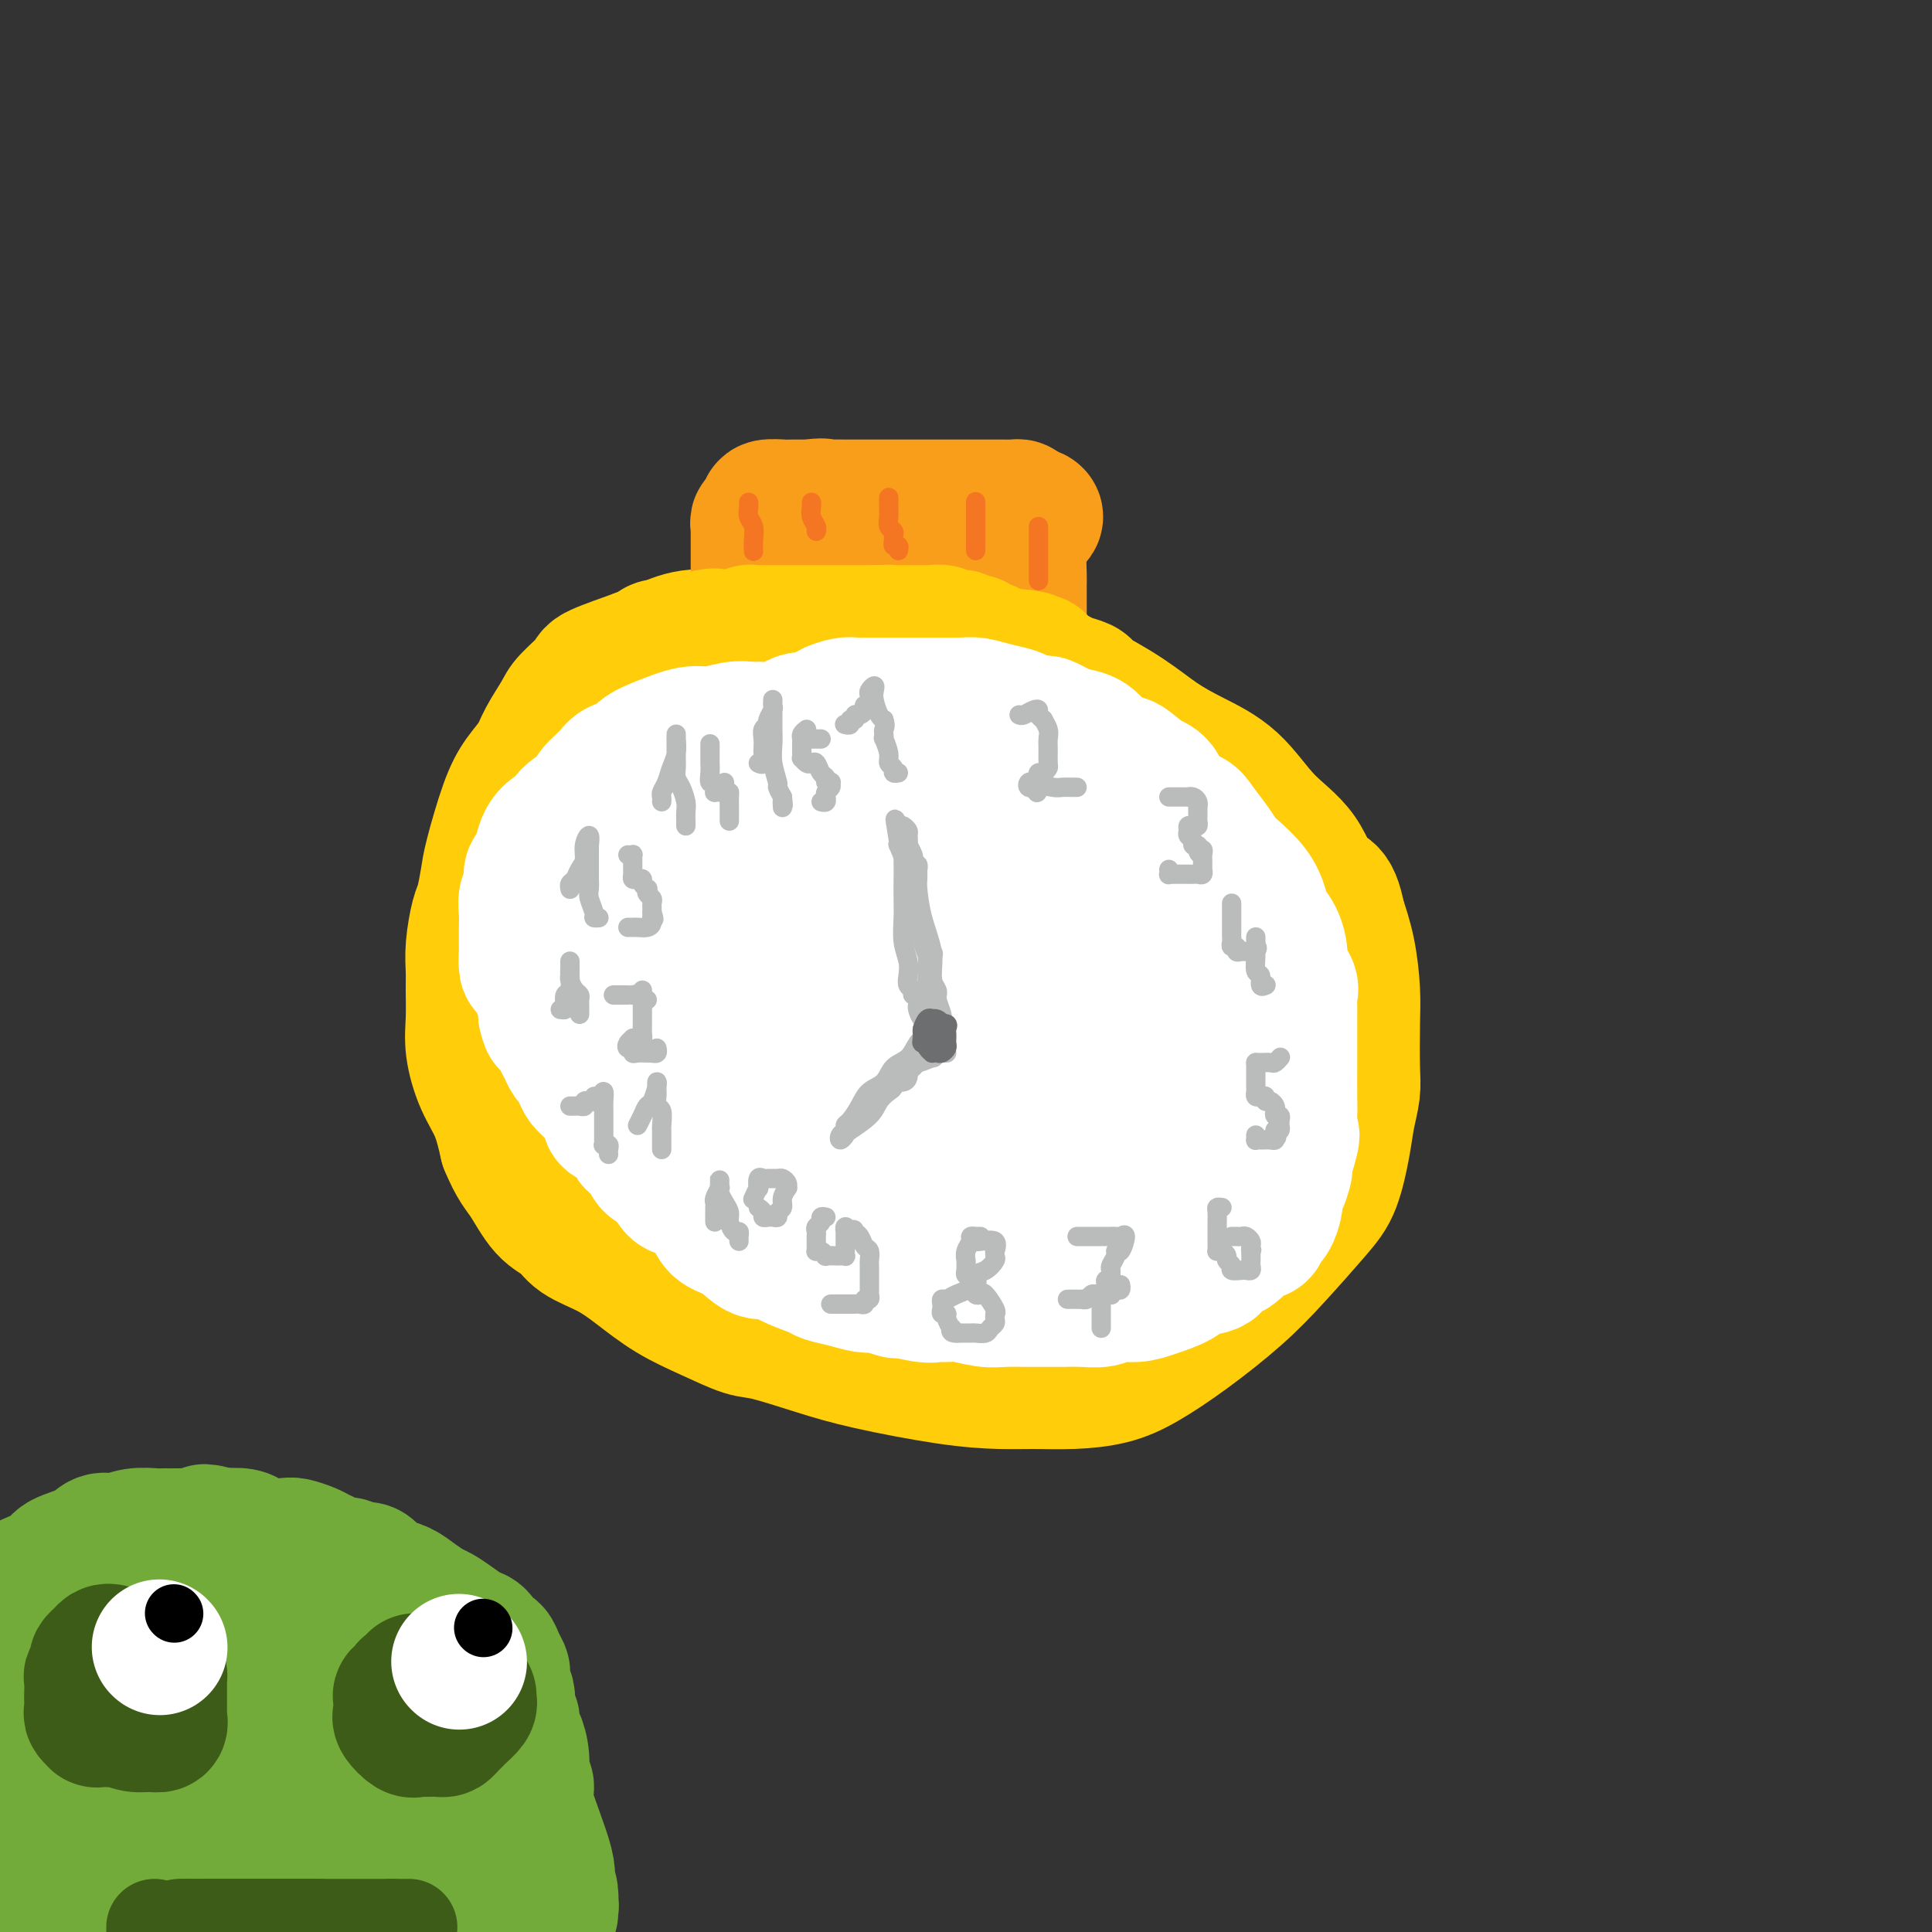 <svg viewBox='0 0 400 400' version='1.1' xmlns='http://www.w3.org/2000/svg' xmlns:xlink='http://www.w3.org/1999/xlink'><rect x="0" y="0" width="400" height="400" fill="#333333" stroke="none"/><g fill='none' stroke='rgb(255,205,10)' stroke-width='28' stroke-linecap='round' stroke-linejoin='round'><path d='M178,133c-0.325,-0.000 -0.650,-0.000 -1,0c-0.350,0.000 -0.726,0.001 -1,0c-0.274,-0.001 -0.445,-0.004 -1,0c-0.555,0.004 -1.493,0.016 -3,0c-1.507,-0.016 -3.584,-0.058 -5,0c-1.416,0.058 -2.171,0.218 -4,0c-1.829,-0.218 -4.732,-0.814 -7,-1c-2.268,-0.186 -3.901,0.037 -6,0c-2.099,-0.037 -4.664,-0.335 -7,0c-2.336,0.335 -4.444,1.304 -6,2c-1.556,0.696 -2.562,1.118 -5,2c-2.438,0.882 -6.309,2.224 -8,3c-1.691,0.776 -1.200,0.987 -2,2c-0.800,1.013 -2.889,2.829 -4,4c-1.111,1.171 -1.245,1.697 -2,3c-0.755,1.303 -2.132,3.385 -3,5c-0.868,1.615 -1.227,2.765 -2,4c-0.773,1.235 -1.962,2.554 -3,4c-1.038,1.446 -1.927,3.017 -3,6c-1.073,2.983 -2.330,7.378 -3,10c-0.670,2.622 -0.754,3.471 -1,5c-0.246,1.529 -0.654,3.737 -1,5c-0.346,1.263 -0.628,1.582 -1,3c-0.372,1.418 -0.833,3.934 -1,6c-0.167,2.066 -0.040,3.682 0,5c0.040,1.318 -0.008,2.338 0,4c0.008,1.662 0.071,3.965 0,6c-0.071,2.035 -0.277,3.803 0,6c0.277,2.197 1.036,4.822 2,7c0.964,2.178 2.133,3.908 3,6c0.867,2.092 1.434,4.546 2,7'/><path d='M105,237c1.804,4.354 2.813,5.238 4,7c1.187,1.762 2.552,4.402 4,6c1.448,1.598 2.979,2.153 4,3c1.021,0.847 1.534,1.987 3,3c1.466,1.013 3.887,1.900 6,3c2.113,1.100 3.918,2.411 6,4c2.082,1.589 4.441,3.454 7,5c2.559,1.546 5.319,2.773 8,4c2.681,1.227 5.283,2.455 7,3c1.717,0.545 2.548,0.409 5,1c2.452,0.591 6.526,1.910 10,3c3.474,1.090 6.348,1.953 11,3c4.652,1.047 11.082,2.279 16,3c4.918,0.721 8.325,0.932 11,1c2.675,0.068 4.619,-0.008 7,0c2.381,0.008 5.198,0.101 8,0c2.802,-0.101 5.589,-0.396 8,-1c2.411,-0.604 4.444,-1.519 7,-3c2.556,-1.481 5.633,-3.530 9,-6c3.367,-2.470 7.024,-5.363 10,-8c2.976,-2.637 5.269,-5.019 8,-8c2.731,-2.981 5.898,-6.562 8,-9c2.102,-2.438 3.138,-3.732 4,-6c0.862,-2.268 1.551,-5.508 2,-8c0.449,-2.492 0.657,-4.235 1,-6c0.343,-1.765 0.822,-3.551 1,-5c0.178,-1.449 0.056,-2.559 0,-5c-0.056,-2.441 -0.046,-6.211 0,-9c0.046,-2.789 0.128,-4.597 0,-7c-0.128,-2.403 -0.465,-5.401 -1,-8c-0.535,-2.599 -1.267,-4.800 -2,-7'/><path d='M277,190c-1.218,-6.587 -2.764,-5.055 -4,-6c-1.236,-0.945 -2.163,-4.366 -4,-7c-1.837,-2.634 -4.584,-4.482 -7,-7c-2.416,-2.518 -4.500,-5.707 -7,-8c-2.500,-2.293 -5.416,-3.690 -8,-5c-2.584,-1.310 -4.835,-2.533 -7,-4c-2.165,-1.467 -4.242,-3.177 -7,-5c-2.758,-1.823 -6.195,-3.760 -9,-5c-2.805,-1.240 -4.976,-1.782 -7,-3c-2.024,-1.218 -3.899,-3.111 -6,-4c-2.101,-0.889 -4.427,-0.774 -6,-1c-1.573,-0.226 -2.394,-0.793 -4,-1c-1.606,-0.207 -3.997,-0.052 -6,0c-2.003,0.052 -3.618,0.002 -6,0c-2.382,-0.002 -5.531,0.044 -8,0c-2.469,-0.044 -4.256,-0.179 -6,0c-1.744,0.179 -3.443,0.670 -5,1c-1.557,0.330 -2.971,0.499 -5,1c-2.029,0.501 -4.673,1.335 -6,2c-1.327,0.665 -1.336,1.162 -3,2c-1.664,0.838 -4.984,2.018 -7,3c-2.016,0.982 -2.729,1.767 -4,3c-1.271,1.233 -3.102,2.913 -5,4c-1.898,1.087 -3.864,1.581 -5,3c-1.136,1.419 -1.442,3.762 -2,5c-0.558,1.238 -1.367,1.370 -2,2c-0.633,0.630 -1.089,1.757 -2,3c-0.911,1.243 -2.275,2.601 -3,4c-0.725,1.399 -0.811,2.838 -1,4c-0.189,1.162 -0.483,2.046 -1,3c-0.517,0.954 -1.259,1.977 -2,3'/><path d='M122,177c-2.011,4.217 -0.539,2.760 0,3c0.539,0.240 0.144,2.178 0,4c-0.144,1.822 -0.039,3.530 0,5c0.039,1.470 0.011,2.702 0,4c-0.011,1.298 -0.005,2.661 0,4c0.005,1.339 0.008,2.655 0,4c-0.008,1.345 -0.027,2.719 0,4c0.027,1.281 0.102,2.468 0,4c-0.102,1.532 -0.379,3.408 0,5c0.379,1.592 1.414,2.900 2,4c0.586,1.100 0.723,1.992 1,3c0.277,1.008 0.693,2.132 1,3c0.307,0.868 0.506,1.480 1,2c0.494,0.520 1.282,0.949 2,2c0.718,1.051 1.366,2.724 2,4c0.634,1.276 1.254,2.155 2,3c0.746,0.845 1.620,1.655 2,2c0.380,0.345 0.268,0.224 1,1c0.732,0.776 2.308,2.450 3,3c0.692,0.550 0.499,-0.022 2,1c1.501,1.022 4.697,3.640 7,5c2.303,1.360 3.714,1.464 5,2c1.286,0.536 2.446,1.505 4,2c1.554,0.495 3.501,0.518 5,1c1.499,0.482 2.550,1.424 4,2c1.450,0.576 3.299,0.785 5,1c1.701,0.215 3.254,0.436 5,1c1.746,0.564 3.684,1.471 6,2c2.316,0.529 5.008,0.681 7,1c1.992,0.319 3.283,0.805 5,1c1.717,0.195 3.858,0.097 6,0'/><path d='M200,260c8.063,1.619 6.720,1.166 8,1c1.280,-0.166 5.184,-0.047 7,0c1.816,0.047 1.544,0.021 2,0c0.456,-0.021 1.638,-0.039 3,0c1.362,0.039 2.902,0.134 4,0c1.098,-0.134 1.753,-0.496 3,-1c1.247,-0.504 3.085,-1.149 4,-2c0.915,-0.851 0.905,-1.907 2,-3c1.095,-1.093 3.293,-2.224 5,-3c1.707,-0.776 2.923,-1.198 4,-2c1.077,-0.802 2.015,-1.985 3,-3c0.985,-1.015 2.017,-1.863 3,-3c0.983,-1.137 1.917,-2.562 3,-4c1.083,-1.438 2.314,-2.887 3,-4c0.686,-1.113 0.825,-1.890 1,-3c0.175,-1.110 0.386,-2.553 1,-4c0.614,-1.447 1.631,-2.900 2,-4c0.369,-1.100 0.090,-1.849 0,-3c-0.090,-1.151 0.010,-2.704 0,-4c-0.010,-1.296 -0.128,-2.335 0,-4c0.128,-1.665 0.504,-3.957 0,-6c-0.504,-2.043 -1.888,-3.836 -3,-6c-1.112,-2.164 -1.950,-4.700 -3,-7c-1.050,-2.300 -2.311,-4.363 -4,-7c-1.689,-2.637 -3.808,-5.847 -5,-8c-1.192,-2.153 -1.459,-3.248 -2,-4c-0.541,-0.752 -1.358,-1.160 -2,-2c-0.642,-0.840 -1.110,-2.112 -2,-3c-0.890,-0.888 -2.201,-1.393 -3,-2c-0.799,-0.607 -1.085,-1.316 -2,-2c-0.915,-0.684 -2.457,-1.342 -4,-2'/><path d='M228,165c-2.893,-2.212 -3.625,-2.241 -5,-3c-1.375,-0.759 -3.391,-2.250 -5,-3c-1.609,-0.750 -2.809,-0.761 -4,-1c-1.191,-0.239 -2.371,-0.706 -4,-1c-1.629,-0.294 -3.707,-0.417 -6,-1c-2.293,-0.583 -4.803,-1.628 -7,-2c-2.197,-0.372 -4.082,-0.071 -6,0c-1.918,0.071 -3.869,-0.089 -6,0c-2.131,0.089 -4.440,0.427 -7,1c-2.560,0.573 -5.369,1.380 -8,2c-2.631,0.620 -5.083,1.054 -7,2c-1.917,0.946 -3.298,2.404 -5,3c-1.702,0.596 -3.724,0.329 -5,1c-1.276,0.671 -1.805,2.280 -3,3c-1.195,0.720 -3.055,0.552 -4,1c-0.945,0.448 -0.974,1.511 -2,3c-1.026,1.489 -3.048,3.405 -4,5c-0.952,1.595 -0.832,2.871 -1,4c-0.168,1.129 -0.622,2.111 -1,4c-0.378,1.889 -0.679,4.685 -1,7c-0.321,2.315 -0.662,4.149 0,7c0.662,2.851 2.326,6.721 3,9c0.674,2.279 0.358,2.969 1,5c0.642,2.031 2.241,5.404 4,8c1.759,2.596 3.676,4.415 5,6c1.324,1.585 2.054,2.935 3,4c0.946,1.065 2.107,1.843 4,3c1.893,1.157 4.518,2.691 7,4c2.482,1.309 4.822,2.391 7,3c2.178,0.609 4.194,0.745 6,1c1.806,0.255 3.403,0.627 5,1'/><path d='M182,241c4.691,1.846 3.920,1.961 5,2c1.080,0.039 4.012,0.002 6,0c1.988,-0.002 3.034,0.031 4,0c0.966,-0.031 1.854,-0.125 3,0c1.146,0.125 2.550,0.468 4,0c1.450,-0.468 2.945,-1.748 4,-2c1.055,-0.252 1.668,0.524 3,0c1.332,-0.524 3.382,-2.349 5,-3c1.618,-0.651 2.803,-0.129 4,-1c1.197,-0.871 2.407,-3.134 3,-4c0.593,-0.866 0.568,-0.333 1,-1c0.432,-0.667 1.320,-2.534 2,-4c0.680,-1.466 1.153,-2.532 2,-3c0.847,-0.468 2.069,-0.337 3,-1c0.931,-0.663 1.570,-2.120 2,-3c0.430,-0.880 0.651,-1.184 1,-2c0.349,-0.816 0.826,-2.144 1,-3c0.174,-0.856 0.043,-1.241 0,-2c-0.043,-0.759 0.000,-1.891 0,-3c-0.000,-1.109 -0.044,-2.195 0,-3c0.044,-0.805 0.177,-1.328 0,-3c-0.177,-1.672 -0.665,-4.493 -2,-7c-1.335,-2.507 -3.518,-4.699 -5,-6c-1.482,-1.301 -2.265,-1.710 -4,-3c-1.735,-1.290 -4.423,-3.462 -6,-5c-1.577,-1.538 -2.044,-2.444 -3,-3c-0.956,-0.556 -2.400,-0.762 -4,-1c-1.600,-0.238 -3.357,-0.507 -5,-1c-1.643,-0.493 -3.173,-1.210 -5,-2c-1.827,-0.790 -3.951,-1.654 -6,-2c-2.049,-0.346 -4.025,-0.173 -6,0'/><path d='M189,175c-4.769,-0.928 -3.693,-0.247 -5,0c-1.307,0.247 -4.997,0.062 -7,0c-2.003,-0.062 -2.318,0.000 -3,0c-0.682,-0.000 -1.732,-0.062 -3,0c-1.268,0.062 -2.753,0.249 -4,1c-1.247,0.751 -2.257,2.065 -3,3c-0.743,0.935 -1.218,1.491 -2,2c-0.782,0.509 -1.869,0.971 -3,3c-1.131,2.029 -2.306,5.624 -3,8c-0.694,2.376 -0.907,3.534 -1,5c-0.093,1.466 -0.066,3.240 0,5c0.066,1.760 0.172,3.504 0,5c-0.172,1.496 -0.621,2.742 0,4c0.621,1.258 2.314,2.527 4,4c1.686,1.473 3.367,3.151 5,4c1.633,0.849 3.219,0.868 5,1c1.781,0.132 3.758,0.375 6,1c2.242,0.625 4.750,1.631 7,2c2.250,0.369 4.241,0.100 6,0c1.759,-0.100 3.287,-0.030 4,0c0.713,0.030 0.613,0.020 1,0c0.387,-0.020 1.262,-0.049 2,0c0.738,0.049 1.338,0.175 2,0c0.662,-0.175 1.385,-0.652 2,-1c0.615,-0.348 1.121,-0.567 2,-1c0.879,-0.433 2.130,-1.078 3,-2c0.870,-0.922 1.357,-2.120 2,-3c0.643,-0.880 1.440,-1.442 2,-2c0.560,-0.558 0.881,-1.112 1,-2c0.119,-0.888 0.034,-2.111 0,-3c-0.034,-0.889 -0.017,-1.445 0,-2'/><path d='M209,207c0.746,-2.438 0.110,-2.534 0,-3c-0.110,-0.466 0.306,-1.301 0,-2c-0.306,-0.699 -1.332,-1.263 -2,-2c-0.668,-0.737 -0.976,-1.648 -2,-3c-1.024,-1.352 -2.765,-3.146 -5,-4c-2.235,-0.854 -4.966,-0.767 -7,-1c-2.034,-0.233 -3.371,-0.787 -4,-1c-0.629,-0.213 -0.551,-0.084 -1,0c-0.449,0.084 -1.427,0.123 -2,0c-0.573,-0.123 -0.742,-0.410 -1,0c-0.258,0.410 -0.605,1.516 -1,2c-0.395,0.484 -0.838,0.347 -1,1c-0.162,0.653 -0.043,2.098 0,3c0.043,0.902 0.009,1.262 0,2c-0.009,0.738 0.007,1.854 0,3c-0.007,1.146 -0.038,2.321 0,3c0.038,0.679 0.146,0.861 1,2c0.854,1.139 2.453,3.233 4,4c1.547,0.767 3.041,0.206 4,0c0.959,-0.206 1.381,-0.058 2,0c0.619,0.058 1.434,0.027 2,0c0.566,-0.027 0.884,-0.049 1,0c0.116,0.049 0.031,0.168 0,0c-0.031,-0.168 -0.009,-0.623 0,-1c0.009,-0.377 0.003,-0.675 0,-1c-0.003,-0.325 -0.004,-0.675 0,-1c0.004,-0.325 0.011,-0.623 0,-1c-0.011,-0.377 -0.041,-0.832 0,-1c0.041,-0.168 0.155,-0.048 0,0c-0.155,0.048 -0.577,0.024 -1,0'/><path d='M196,206c-0.162,-0.769 -0.566,-0.191 -1,0c-0.434,0.191 -0.897,-0.004 -1,0c-0.103,0.004 0.155,0.208 0,1c-0.155,0.792 -0.722,2.171 -1,4c-0.278,1.829 -0.267,4.108 0,6c0.267,1.892 0.791,3.398 1,4c0.209,0.602 0.105,0.301 0,0'/><path d='M165,133c0.000,0.000 0.100,0.100 0.1,0.1'/></g>
<g fill='none' stroke='rgb(249,158,27)' stroke-width='28' stroke-linecap='round' stroke-linejoin='round'><path d='M157,134c0.000,-0.208 0.000,-0.416 0,-1c-0.000,-0.584 -0.000,-1.546 0,-2c0.000,-0.454 0.000,-0.402 0,-1c-0.000,-0.598 -0.000,-1.848 0,-3c0.000,-1.152 0.000,-2.208 0,-3c-0.000,-0.792 -0.000,-1.322 0,-2c0.000,-0.678 0.000,-1.506 0,-2c-0.000,-0.494 -0.000,-0.656 0,-1c0.000,-0.344 0.000,-0.870 0,-1c-0.000,-0.130 -0.000,0.138 0,0c0.000,-0.138 0.000,-0.681 0,-1c-0.000,-0.319 -0.000,-0.414 0,-1c0.000,-0.586 0.000,-1.663 0,-2c-0.000,-0.337 -0.000,0.064 0,0c0.000,-0.064 0.000,-0.594 0,-1c-0.000,-0.406 -0.001,-0.687 0,-1c0.001,-0.313 0.004,-0.657 0,-1c-0.004,-0.343 -0.017,-0.683 0,-1c0.017,-0.317 0.062,-0.609 0,-1c-0.062,-0.391 -0.230,-0.879 0,-1c0.230,-0.121 0.858,0.125 1,0c0.142,-0.125 -0.202,-0.622 0,-1c0.202,-0.378 0.950,-0.637 1,-1c0.050,-0.363 -0.597,-0.829 0,-1c0.597,-0.171 2.439,-0.046 3,0c0.561,0.046 -0.159,0.012 0,0c0.159,-0.012 1.197,-0.003 2,0c0.803,0.003 1.372,0.001 2,0c0.628,-0.001 1.314,-0.000 2,0'/><path d='M168,105c2.362,-0.464 2.769,-0.124 3,0c0.231,0.124 0.288,0.033 1,0c0.712,-0.033 2.079,-0.009 3,0c0.921,0.009 1.396,0.002 2,0c0.604,-0.002 1.337,-0.001 2,0c0.663,0.001 1.256,0.000 2,0c0.744,-0.000 1.638,-0.000 3,0c1.362,0.000 3.190,0.000 4,0c0.810,-0.000 0.601,-0.000 1,0c0.399,0.000 1.405,0.000 2,0c0.595,-0.000 0.778,-0.000 1,0c0.222,0.000 0.483,0.000 1,0c0.517,-0.000 1.289,-0.000 2,0c0.711,0.000 1.360,-0.000 2,0c0.640,0.000 1.270,0.000 2,0c0.730,-0.000 1.558,-0.000 2,0c0.442,0.000 0.496,0.000 1,0c0.504,-0.000 1.459,-0.000 2,0c0.541,0.000 0.670,0.000 1,0c0.330,-0.000 0.862,-0.000 1,0c0.138,0.000 -0.118,0.000 0,0c0.118,-0.000 0.610,-0.001 1,0c0.390,0.001 0.679,0.003 1,0c0.321,-0.003 0.674,-0.011 1,0c0.326,0.011 0.626,0.041 1,0c0.374,-0.041 0.821,-0.155 1,0c0.179,0.155 0.089,0.577 0,1'/><path d='M211,106c6.652,0.686 1.782,1.900 0,3c-1.782,1.100 -0.478,2.086 0,3c0.478,0.914 0.128,1.757 0,3c-0.128,1.243 -0.034,2.885 0,4c0.034,1.115 0.009,1.702 0,2c-0.009,0.298 -0.003,0.308 0,1c0.003,0.692 0.001,2.066 0,3c-0.001,0.934 -0.002,1.428 0,2c0.002,0.572 0.006,1.222 0,2c-0.006,0.778 -0.021,1.685 0,2c0.021,0.315 0.078,0.038 0,0c-0.078,-0.038 -0.292,0.162 -1,0c-0.708,-0.162 -1.910,-0.687 -3,-1c-1.090,-0.313 -2.067,-0.413 -3,-1c-0.933,-0.587 -1.821,-1.659 -3,-2c-1.179,-0.341 -2.650,0.050 -4,0c-1.350,-0.050 -2.578,-0.539 -4,-1c-1.422,-0.461 -3.037,-0.893 -4,-1c-0.963,-0.107 -1.275,0.112 -2,0c-0.725,-0.112 -1.862,-0.556 -3,-1'/><path d='M184,124c-4.821,-0.773 -3.373,-0.207 -3,0c0.373,0.207 -0.330,0.055 -1,0c-0.670,-0.055 -1.306,-0.015 -2,0c-0.694,0.015 -1.447,0.003 -2,0c-0.553,-0.003 -0.908,0.003 -1,0c-0.092,-0.003 0.078,-0.016 0,0c-0.078,0.016 -0.403,0.060 -1,0c-0.597,-0.060 -1.466,-0.223 -2,0c-0.534,0.223 -0.731,0.833 -1,1c-0.269,0.167 -0.608,-0.110 -1,0c-0.392,0.110 -0.838,0.607 -1,1c-0.162,0.393 -0.041,0.684 0,1c0.041,0.316 0.001,0.658 0,1c-0.001,0.342 0.038,0.684 0,1c-0.038,0.316 -0.152,0.607 0,1c0.152,0.393 0.569,0.890 1,1c0.431,0.110 0.875,-0.167 1,0c0.125,0.167 -0.068,0.777 0,1c0.068,0.223 0.396,0.060 1,0c0.604,-0.060 1.485,-0.016 3,0c1.515,0.016 3.663,0.004 5,0c1.337,-0.004 1.861,-0.001 3,0c1.139,0.001 2.893,0.000 5,0c2.107,-0.000 4.567,-0.000 6,0c1.433,0.000 1.838,0.000 2,0c0.162,-0.000 0.081,-0.000 0,0'/></g>
<g fill='none' stroke='rgb(255,205,10)' stroke-width='28' stroke-linecap='round' stroke-linejoin='round'><path d='M129,141c0.455,-0.418 0.911,-0.837 1,-1c0.089,-0.163 -0.187,-0.072 0,0c0.187,0.072 0.837,0.124 1,0c0.163,-0.124 -0.163,-0.426 0,-1c0.163,-0.574 0.813,-1.422 1,-2c0.187,-0.578 -0.090,-0.887 0,-1c0.090,-0.113 0.546,-0.029 1,0c0.454,0.029 0.905,0.004 1,0c0.095,-0.004 -0.166,0.014 0,0c0.166,-0.014 0.761,-0.060 1,0c0.239,0.060 0.123,0.226 0,0c-0.123,-0.226 -0.254,-0.844 0,-1c0.254,-0.156 0.894,0.151 1,0c0.106,-0.151 -0.323,-0.758 0,-1c0.323,-0.242 1.396,-0.117 2,0c0.604,0.117 0.739,0.228 1,0c0.261,-0.228 0.648,-0.793 1,-1c0.352,-0.207 0.668,-0.055 1,0c0.332,0.055 0.680,0.015 1,0c0.320,-0.015 0.611,-0.003 1,0c0.389,0.003 0.875,-0.002 1,0c0.125,0.002 -0.111,0.011 0,0c0.111,-0.011 0.568,-0.041 1,0c0.432,0.041 0.838,0.155 1,0c0.162,-0.155 0.081,-0.577 0,-1'/><path d='M146,132c2.632,-0.619 2.211,-0.166 2,0c-0.211,0.166 -0.211,0.044 0,0c0.211,-0.044 0.635,-0.012 1,0c0.365,0.012 0.671,0.003 1,0c0.329,-0.003 0.679,0.000 1,0c0.321,-0.000 0.611,-0.004 1,0c0.389,0.004 0.878,0.015 1,0c0.122,-0.015 -0.121,-0.057 0,0c0.121,0.057 0.606,0.211 1,0c0.394,-0.211 0.696,-0.789 1,-1c0.304,-0.211 0.610,-0.057 1,0c0.390,0.057 0.864,0.015 1,0c0.136,-0.015 -0.064,-0.004 0,0c0.064,0.004 0.394,0.001 1,0c0.606,-0.001 1.490,-0.000 2,0c0.510,0.000 0.647,0.000 1,0c0.353,-0.000 0.920,-0.000 1,0c0.080,0.000 -0.329,0.000 0,0c0.329,-0.000 1.397,-0.000 2,0c0.603,0.000 0.743,0.000 1,0c0.257,-0.000 0.631,-0.000 1,0c0.369,0.000 0.732,0.000 1,0c0.268,-0.000 0.439,-0.000 1,0c0.561,0.000 1.512,0.000 2,0c0.488,-0.000 0.514,-0.000 1,0c0.486,0.000 1.433,0.000 2,0c0.567,-0.000 0.754,-0.000 1,0c0.246,0.000 0.550,0.000 1,0c0.450,-0.000 1.044,-0.000 2,0c0.956,0.000 2.273,0.000 3,0c0.727,-0.000 0.863,-0.000 1,0'/><path d='M181,131c5.598,-0.155 2.094,-0.041 1,0c-1.094,0.041 0.223,0.011 1,0c0.777,-0.011 1.015,-0.003 1,0c-0.015,0.003 -0.285,0.001 0,0c0.285,-0.001 1.123,-0.000 2,0c0.877,0.000 1.793,0.000 2,0c0.207,-0.000 -0.294,-0.000 0,0c0.294,0.000 1.383,0.000 2,0c0.617,-0.000 0.762,-0.001 1,0c0.238,0.001 0.569,0.004 1,0c0.431,-0.004 0.960,-0.015 1,0c0.040,0.015 -0.411,0.057 0,0c0.411,-0.057 1.682,-0.211 2,0c0.318,0.211 -0.318,0.788 0,1c0.318,0.212 1.591,0.061 2,0c0.409,-0.061 -0.045,-0.030 0,0c0.045,0.030 0.589,0.060 1,0c0.411,-0.060 0.688,-0.208 1,0c0.312,0.208 0.660,0.773 1,1c0.340,0.227 0.674,0.118 1,0c0.326,-0.118 0.646,-0.243 1,0c0.354,0.243 0.743,0.853 1,1c0.257,0.147 0.384,-0.171 1,0c0.616,0.171 1.723,0.830 2,1c0.277,0.170 -0.277,-0.151 0,0c0.277,0.151 1.383,0.772 2,1c0.617,0.228 0.743,0.061 1,0c0.257,-0.061 0.645,-0.018 1,0c0.355,0.018 0.678,0.009 1,0'/><path d='M211,136c4.593,0.712 1.077,-0.006 0,0c-1.077,0.006 0.285,0.738 1,1c0.715,0.262 0.783,0.055 1,0c0.217,-0.055 0.582,0.041 1,0c0.418,-0.041 0.889,-0.218 1,0c0.111,0.218 -0.137,0.832 0,1c0.137,0.168 0.660,-0.110 1,0c0.340,0.110 0.496,0.607 1,1c0.504,0.393 1.355,0.682 2,1c0.645,0.318 1.085,0.664 2,1c0.915,0.336 2.305,0.663 3,1c0.695,0.337 0.694,0.683 1,1c0.306,0.317 0.919,0.606 1,1c0.081,0.394 -0.371,0.893 0,1c0.371,0.107 1.565,-0.178 2,0c0.435,0.178 0.111,0.818 0,1c-0.111,0.182 -0.007,-0.095 0,0c0.007,0.095 -0.081,0.561 0,1c0.081,0.439 0.333,0.850 0,1c-0.333,0.150 -1.250,0.040 -2,0c-0.750,-0.040 -1.332,-0.011 -2,0c-0.668,0.011 -1.420,0.004 -2,0c-0.580,-0.004 -0.987,-0.004 -2,0c-1.013,0.004 -2.632,0.011 -4,0c-1.368,-0.011 -2.484,-0.042 -3,0c-0.516,0.042 -0.433,0.155 -1,0c-0.567,-0.155 -1.783,-0.577 -3,-1'/><path d='M209,147c-3.140,0.220 -1.491,0.269 -2,0c-0.509,-0.269 -3.175,-0.857 -5,-1c-1.825,-0.143 -2.809,0.158 -4,0c-1.191,-0.158 -2.588,-0.775 -4,-1c-1.412,-0.225 -2.837,-0.059 -4,0c-1.163,0.059 -2.063,0.012 -3,0c-0.937,-0.012 -1.910,0.011 -3,0c-1.090,-0.011 -2.297,-0.055 -4,0c-1.703,0.055 -3.901,0.211 -5,0c-1.099,-0.211 -1.100,-0.789 -2,-1c-0.900,-0.211 -2.699,-0.056 -4,0c-1.301,0.056 -2.102,0.014 -3,0c-0.898,-0.014 -1.891,-0.000 -3,0c-1.109,0.000 -2.335,-0.014 -3,0c-0.665,0.014 -0.771,0.055 -1,0c-0.229,-0.055 -0.582,-0.207 -1,0c-0.418,0.207 -0.900,0.773 -1,1c-0.100,0.227 0.184,0.117 0,0c-0.184,-0.117 -0.834,-0.240 -1,0c-0.166,0.240 0.153,0.843 0,1c-0.153,0.157 -0.776,-0.130 -1,0c-0.224,0.130 -0.048,0.678 0,1c0.048,0.322 -0.032,0.417 0,1c0.032,0.583 0.175,1.655 0,2c-0.175,0.345 -0.668,-0.035 0,1c0.668,1.035 2.499,3.486 4,5c1.501,1.514 2.673,2.091 4,3c1.327,0.909 2.809,2.151 5,4c2.191,1.849 5.090,4.306 7,6c1.910,1.694 2.831,2.627 5,4c2.169,1.373 5.584,3.187 9,5'/><path d='M189,178c6.267,4.896 6.933,6.135 9,8c2.067,1.865 5.533,4.356 8,6c2.467,1.644 3.933,2.443 5,3c1.067,0.557 1.733,0.874 2,1c0.267,0.126 0.133,0.063 0,0'/></g>
<g fill='none' stroke='rgb(244,118,35)' stroke-width='4' stroke-linecap='round' stroke-linejoin='round'><path d='M155,104c0.030,0.237 0.061,0.474 0,1c-0.061,0.526 -0.212,1.343 0,2c0.212,0.657 0.789,1.156 1,2c0.211,0.844 0.057,2.035 0,3c-0.057,0.965 -0.016,1.704 0,2c0.016,0.296 0.008,0.148 0,0'/><path d='M168,104c0.030,0.249 0.061,0.498 0,1c-0.061,0.502 -0.212,1.258 0,2c0.212,0.742 0.788,1.469 1,2c0.212,0.531 0.061,0.866 0,1c-0.061,0.134 -0.030,0.067 0,0'/><path d='M184,103c0.002,0.356 0.004,0.711 0,1c-0.004,0.289 -0.015,0.511 0,1c0.015,0.489 0.057,1.244 0,2c-0.057,0.756 -0.212,1.513 0,2c0.212,0.487 0.793,0.704 1,1c0.207,0.296 0.041,0.672 0,1c-0.041,0.328 0.041,0.610 0,1c-0.041,0.390 -0.207,0.888 0,1c0.207,0.112 0.786,-0.162 1,0c0.214,0.162 0.061,0.761 0,1c-0.061,0.239 -0.031,0.120 0,0'/><path d='M202,104c0.000,-0.120 0.000,-0.239 0,0c0.000,0.239 0.000,0.837 0,1c-0.000,0.163 0.000,-0.110 0,0c0.000,0.110 0.000,0.603 0,1c-0.000,0.397 0.000,0.698 0,1c-0.000,0.302 -0.000,0.606 0,1c0.000,0.394 0.000,0.879 0,1c0.000,0.121 0.000,-0.123 0,0c0.000,0.123 0.000,0.611 0,1c0.000,0.389 0.000,0.679 0,1c0.000,0.321 0.000,0.674 0,1c-0.000,0.326 0.000,0.626 0,1c0.000,0.374 0.000,0.821 0,1c0.000,0.179 0.000,0.089 0,0'/><path d='M215,109c0.000,0.334 0.000,0.668 0,1c0.000,0.332 -0.000,0.663 0,1c0.000,0.337 0.000,0.682 0,1c-0.000,0.318 0.000,0.610 0,1c0.000,0.390 0.000,0.878 0,1c0.000,0.122 0.000,-0.121 0,0c-0.000,0.121 0.000,0.605 0,1c0.000,0.395 -0.000,0.702 0,1c0.000,0.298 0.000,0.588 0,1c0.000,0.412 0.000,0.945 0,1c0.000,0.055 0.000,-0.370 0,0c0.000,0.370 0.000,1.534 0,2c-0.000,0.466 0.000,0.233 0,0'/></g>
<g fill='none' stroke='rgb(255,255,255)' stroke-width='28' stroke-linecap='round' stroke-linejoin='round'><path d='M157,151c-0.636,0.034 -1.271,0.068 -2,0c-0.729,-0.068 -1.550,-0.237 -3,0c-1.450,0.237 -3.528,0.879 -5,1c-1.472,0.121 -2.338,-0.281 -4,0c-1.662,0.281 -4.120,1.243 -6,2c-1.880,0.757 -3.180,1.309 -4,2c-0.820,0.691 -1.158,1.521 -2,2c-0.842,0.479 -2.188,0.607 -3,1c-0.812,0.393 -1.092,1.051 -2,2c-0.908,0.949 -2.445,2.190 -3,3c-0.555,0.810 -0.127,1.189 -1,2c-0.873,0.811 -3.046,2.054 -4,3c-0.954,0.946 -0.689,1.595 -1,2c-0.311,0.405 -1.198,0.565 -2,1c-0.802,0.435 -1.520,1.146 -2,2c-0.480,0.854 -0.721,1.852 -1,3c-0.279,1.148 -0.597,2.446 -1,3c-0.403,0.554 -0.893,0.365 -1,1c-0.107,0.635 0.167,2.095 0,3c-0.167,0.905 -0.777,1.255 -1,2c-0.223,0.745 -0.060,1.885 0,3c0.060,1.115 0.015,2.205 0,3c-0.015,0.795 -0.002,1.295 0,2c0.002,0.705 -0.007,1.614 0,2c0.007,0.386 0.030,0.248 0,1c-0.030,0.752 -0.113,2.392 0,3c0.113,0.608 0.422,0.184 1,1c0.578,0.816 1.425,2.874 2,4c0.575,1.126 0.879,1.322 1,2c0.121,0.678 0.061,1.839 0,3'/><path d='M113,210c0.737,3.257 0.579,0.899 1,1c0.421,0.101 1.422,2.660 2,4c0.578,1.340 0.732,1.462 1,2c0.268,0.538 0.649,1.492 1,2c0.351,0.508 0.670,0.569 1,1c0.330,0.431 0.669,1.230 1,2c0.331,0.770 0.652,1.509 1,2c0.348,0.491 0.721,0.733 1,1c0.279,0.267 0.463,0.561 1,1c0.537,0.439 1.425,1.025 2,2c0.575,0.975 0.835,2.340 1,3c0.165,0.660 0.233,0.613 1,1c0.767,0.387 2.231,1.206 3,2c0.769,0.794 0.843,1.562 1,2c0.157,0.438 0.398,0.545 1,1c0.602,0.455 1.566,1.257 2,2c0.434,0.743 0.337,1.427 1,2c0.663,0.573 2.087,1.036 3,2c0.913,0.964 1.314,2.431 2,3c0.686,0.569 1.657,0.241 3,1c1.343,0.759 3.058,2.604 4,4c0.942,1.396 1.110,2.341 2,3c0.890,0.659 2.501,1.031 4,2c1.499,0.969 2.886,2.536 4,3c1.114,0.464 1.956,-0.174 3,0c1.044,0.174 2.288,1.161 4,2c1.712,0.839 3.890,1.532 5,2c1.110,0.468 1.153,0.713 2,1c0.847,0.287 2.497,0.616 4,1c1.503,0.384 2.858,0.824 4,1c1.142,0.176 2.071,0.088 3,0'/><path d='M182,266c5.750,2.022 3.625,1.077 4,1c0.375,-0.077 3.251,0.715 5,1c1.749,0.285 2.371,0.062 3,0c0.629,-0.062 1.265,0.036 2,0c0.735,-0.036 1.570,-0.206 3,0c1.430,0.206 3.456,0.787 5,1c1.544,0.213 2.608,0.057 4,0c1.392,-0.057 3.114,-0.014 5,0c1.886,0.014 3.935,-0.000 5,0c1.065,0.000 1.145,0.015 2,0c0.855,-0.015 2.485,-0.059 4,0c1.515,0.059 2.917,0.220 4,0c1.083,-0.220 1.849,-0.823 3,-1c1.151,-0.177 2.687,0.070 4,0c1.313,-0.070 2.402,-0.457 4,-1c1.598,-0.543 3.705,-1.243 5,-2c1.295,-0.757 1.778,-1.572 3,-2c1.222,-0.428 3.182,-0.469 4,-1c0.818,-0.531 0.495,-1.552 1,-2c0.505,-0.448 1.837,-0.323 3,-1c1.163,-0.677 2.157,-2.154 3,-3c0.843,-0.846 1.536,-1.059 2,-1c0.464,0.059 0.698,0.392 1,0c0.302,-0.392 0.672,-1.507 1,-2c0.328,-0.493 0.614,-0.364 1,-1c0.386,-0.636 0.873,-2.038 1,-3c0.127,-0.962 -0.107,-1.484 0,-2c0.107,-0.516 0.554,-1.025 1,-2c0.446,-0.975 0.889,-2.416 1,-3c0.111,-0.584 -0.111,-0.310 0,-1c0.111,-0.690 0.556,-2.345 1,-4'/><path d='M267,237c0.928,-3.035 0.249,-1.622 0,-2c-0.249,-0.378 -0.067,-2.546 0,-4c0.067,-1.454 0.018,-2.195 0,-4c-0.018,-1.805 -0.005,-4.676 0,-6c0.005,-1.324 0.001,-1.103 0,-2c-0.001,-0.897 -0.001,-2.912 0,-4c0.001,-1.088 0.002,-1.249 0,-2c-0.002,-0.751 -0.008,-2.091 0,-3c0.008,-0.909 0.031,-1.386 0,-2c-0.031,-0.614 -0.115,-1.364 0,-2c0.115,-0.636 0.430,-1.156 0,-2c-0.430,-0.844 -1.607,-2.010 -2,-3c-0.393,-0.990 -0.004,-1.804 0,-3c0.004,-1.196 -0.376,-2.775 -1,-4c-0.624,-1.225 -1.490,-2.095 -2,-3c-0.510,-0.905 -0.663,-1.844 -1,-3c-0.337,-1.156 -0.857,-2.530 -2,-4c-1.143,-1.470 -2.909,-3.038 -4,-4c-1.091,-0.962 -1.507,-1.319 -2,-2c-0.493,-0.681 -1.062,-1.685 -2,-3c-0.938,-1.315 -2.245,-2.942 -3,-4c-0.755,-1.058 -0.958,-1.549 -2,-2c-1.042,-0.451 -2.921,-0.862 -4,-2c-1.079,-1.138 -1.356,-3.003 -2,-4c-0.644,-0.997 -1.655,-1.125 -3,-2c-1.345,-0.875 -3.025,-2.496 -4,-3c-0.975,-0.504 -1.245,0.111 -2,0c-0.755,-0.111 -1.996,-0.947 -3,-2c-1.004,-1.053 -1.770,-2.322 -3,-3c-1.230,-0.678 -2.923,-0.765 -4,-1c-1.077,-0.235 -1.539,-0.617 -2,-1'/><path d='M219,151c-3.705,-2.035 -2.466,-1.124 -3,-1c-0.534,0.124 -2.840,-0.541 -4,-1c-1.160,-0.459 -1.174,-0.711 -2,-1c-0.826,-0.289 -2.464,-0.613 -4,-1c-1.536,-0.387 -2.969,-0.836 -4,-1c-1.031,-0.164 -1.658,-0.044 -3,0c-1.342,0.044 -3.399,0.012 -5,0c-1.601,-0.012 -2.747,-0.003 -4,0c-1.253,0.003 -2.613,-0.000 -4,0c-1.387,0.000 -2.799,0.003 -4,0c-1.201,-0.003 -2.190,-0.012 -3,0c-0.810,0.012 -1.442,0.046 -2,0c-0.558,-0.046 -1.041,-0.170 -2,0c-0.959,0.170 -2.393,0.636 -3,1c-0.607,0.364 -0.388,0.626 -1,1c-0.612,0.374 -2.055,0.862 -3,1c-0.945,0.138 -1.393,-0.072 -2,0c-0.607,0.072 -1.374,0.426 -2,1c-0.626,0.574 -1.111,1.368 -2,2c-0.889,0.632 -2.183,1.103 -3,1c-0.817,-0.103 -1.158,-0.781 -2,0c-0.842,0.781 -2.183,3.021 -3,4c-0.817,0.979 -1.108,0.696 -2,1c-0.892,0.304 -2.385,1.194 -3,2c-0.615,0.806 -0.354,1.529 -1,2c-0.646,0.471 -2.201,0.689 -3,1c-0.799,0.311 -0.841,0.713 -1,1c-0.159,0.287 -0.434,0.458 -1,1c-0.566,0.542 -1.422,1.454 -2,2c-0.578,0.546 -0.880,0.728 -1,1c-0.120,0.272 -0.060,0.636 0,1'/><path d='M140,169c-3.096,2.977 -1.337,2.421 -1,2c0.337,-0.421 -0.747,-0.705 -1,0c-0.253,0.705 0.326,2.399 0,3c-0.326,0.601 -1.555,0.109 -2,1c-0.445,0.891 -0.105,3.164 0,4c0.105,0.836 -0.024,0.236 0,1c0.024,0.764 0.203,2.894 0,4c-0.203,1.106 -0.786,1.189 -1,2c-0.214,0.811 -0.058,2.351 0,3c0.058,0.649 0.019,0.408 0,1c-0.019,0.592 -0.016,2.017 0,3c0.016,0.983 0.047,1.525 0,2c-0.047,0.475 -0.172,0.884 0,2c0.172,1.116 0.643,2.940 1,4c0.357,1.060 0.602,1.357 1,2c0.398,0.643 0.950,1.632 1,2c0.050,0.368 -0.400,0.114 0,1c0.400,0.886 1.652,2.911 2,4c0.348,1.089 -0.206,1.241 0,2c0.206,0.759 1.173,2.125 2,3c0.827,0.875 1.514,1.258 2,2c0.486,0.742 0.771,1.843 1,3c0.229,1.157 0.403,2.369 1,3c0.597,0.631 1.616,0.679 2,1c0.384,0.321 0.132,0.915 1,2c0.868,1.085 2.854,2.661 4,4c1.146,1.339 1.451,2.442 2,3c0.549,0.558 1.343,0.572 2,1c0.657,0.428 1.177,1.269 2,2c0.823,0.731 1.949,1.352 3,2c1.051,0.648 2.025,1.324 3,2'/><path d='M165,240c3.468,2.767 2.637,1.184 3,1c0.363,-0.184 1.920,1.031 3,2c1.080,0.969 1.681,1.692 2,2c0.319,0.308 0.354,0.201 2,1c1.646,0.799 4.902,2.505 6,3c1.098,0.495 0.036,-0.222 1,0c0.964,0.222 3.952,1.384 6,2c2.048,0.616 3.156,0.687 4,1c0.844,0.313 1.424,0.868 2,1c0.576,0.132 1.148,-0.161 2,0c0.852,0.161 1.984,0.774 3,1c1.016,0.226 1.917,0.064 3,0c1.083,-0.064 2.348,-0.031 4,0c1.652,0.031 3.690,0.061 5,0c1.310,-0.061 1.892,-0.212 3,0c1.108,0.212 2.741,0.786 4,1c1.259,0.214 2.145,0.068 3,0c0.855,-0.068 1.680,-0.059 3,0c1.320,0.059 3.134,0.166 5,0c1.866,-0.166 3.785,-0.607 6,-1c2.215,-0.393 4.726,-0.738 6,-1c1.274,-0.262 1.311,-0.440 2,-1c0.689,-0.560 2.031,-1.504 3,-2c0.969,-0.496 1.566,-0.546 2,-1c0.434,-0.454 0.704,-1.311 1,-2c0.296,-0.689 0.619,-1.208 1,-2c0.381,-0.792 0.820,-1.856 1,-3c0.180,-1.144 0.100,-2.369 0,-3c-0.100,-0.631 -0.219,-0.670 0,-2c0.219,-1.330 0.777,-3.951 1,-6c0.223,-2.049 0.112,-3.524 0,-5'/><path d='M252,226c0.447,-3.660 0.063,-2.311 0,-3c-0.063,-0.689 0.194,-3.415 0,-5c-0.194,-1.585 -0.839,-2.030 -1,-3c-0.161,-0.970 0.161,-2.466 0,-4c-0.161,-1.534 -0.804,-3.107 -1,-4c-0.196,-0.893 0.055,-1.108 0,-2c-0.055,-0.892 -0.418,-2.463 -1,-4c-0.582,-1.537 -1.384,-3.040 -2,-4c-0.616,-0.960 -1.046,-1.376 -1,-2c0.046,-0.624 0.567,-1.454 0,-3c-0.567,-1.546 -2.224,-3.808 -3,-5c-0.776,-1.192 -0.671,-1.315 -1,-2c-0.329,-0.685 -1.090,-1.931 -2,-3c-0.910,-1.069 -1.968,-1.960 -3,-3c-1.032,-1.040 -2.037,-2.228 -3,-3c-0.963,-0.772 -1.884,-1.129 -3,-2c-1.116,-0.871 -2.427,-2.256 -4,-3c-1.573,-0.744 -3.407,-0.848 -5,-1c-1.593,-0.152 -2.944,-0.351 -4,-1c-1.056,-0.649 -1.817,-1.747 -4,-2c-2.183,-0.253 -5.788,0.339 -8,0c-2.212,-0.339 -3.033,-1.608 -6,-2c-2.967,-0.392 -8.082,0.093 -11,0c-2.918,-0.093 -3.638,-0.765 -5,-1c-1.362,-0.235 -3.365,-0.033 -5,0c-1.635,0.033 -2.903,-0.101 -4,0c-1.097,0.101 -2.023,0.439 -3,1c-0.977,0.561 -2.004,1.346 -3,2c-0.996,0.654 -1.960,1.176 -3,2c-1.040,0.824 -2.154,1.950 -3,3c-0.846,1.050 -1.423,2.025 -2,3'/><path d='M161,175c-2.498,2.222 -1.742,2.277 -2,3c-0.258,0.723 -1.531,2.115 -2,3c-0.469,0.885 -0.134,1.261 0,3c0.134,1.739 0.067,4.839 0,7c-0.067,2.161 -0.134,3.384 0,5c0.134,1.616 0.468,3.625 1,5c0.532,1.375 1.261,2.116 2,3c0.739,0.884 1.488,1.912 2,3c0.512,1.088 0.785,2.237 1,3c0.215,0.763 0.370,1.140 1,2c0.630,0.860 1.735,2.205 3,4c1.265,1.795 2.691,4.042 4,6c1.309,1.958 2.500,3.627 4,5c1.500,1.373 3.309,2.451 5,4c1.691,1.549 3.265,3.567 5,5c1.735,1.433 3.630,2.279 5,3c1.370,0.721 2.214,1.318 4,2c1.786,0.682 4.513,1.448 7,2c2.487,0.552 4.735,0.888 7,1c2.265,0.112 4.546,-0.001 6,0c1.454,0.001 2.080,0.114 3,0c0.920,-0.114 2.134,-0.456 3,-1c0.866,-0.544 1.384,-1.289 2,-2c0.616,-0.711 1.331,-1.386 2,-2c0.669,-0.614 1.293,-1.167 2,-2c0.707,-0.833 1.497,-1.948 2,-3c0.503,-1.052 0.718,-2.042 1,-3c0.282,-0.958 0.632,-1.886 1,-3c0.368,-1.114 0.753,-2.415 1,-4c0.247,-1.585 0.356,-3.453 0,-5c-0.356,-1.547 -1.178,-2.774 -2,-4'/><path d='M229,215c-0.327,-3.230 -0.645,-4.805 -1,-6c-0.355,-1.195 -0.746,-2.011 -1,-3c-0.254,-0.989 -0.371,-2.151 -1,-3c-0.629,-0.849 -1.770,-1.386 -2,-2c-0.230,-0.614 0.452,-1.306 0,-2c-0.452,-0.694 -2.038,-1.391 -3,-2c-0.962,-0.609 -1.300,-1.130 -3,-2c-1.700,-0.870 -4.762,-2.090 -7,-3c-2.238,-0.910 -3.652,-1.512 -5,-2c-1.348,-0.488 -2.630,-0.864 -4,-1c-1.370,-0.136 -2.826,-0.034 -4,0c-1.174,0.034 -2.065,-0.001 -3,0c-0.935,0.001 -1.914,0.037 -3,0c-1.086,-0.037 -2.279,-0.149 -3,0c-0.721,0.149 -0.971,0.558 -1,1c-0.029,0.442 0.165,0.916 0,2c-0.165,1.084 -0.687,2.776 -1,4c-0.313,1.224 -0.418,1.979 0,5c0.418,3.021 1.359,8.309 3,12c1.641,3.691 3.983,5.784 6,8c2.017,2.216 3.709,4.554 5,6c1.291,1.446 2.180,1.999 4,3c1.820,1.001 4.571,2.450 6,3c1.429,0.550 1.536,0.202 2,0c0.464,-0.202 1.286,-0.258 2,0c0.714,0.258 1.319,0.828 2,0c0.681,-0.828 1.437,-3.056 2,-5c0.563,-1.944 0.935,-3.603 1,-5c0.065,-1.397 -0.175,-2.530 0,-4c0.175,-1.470 0.764,-3.277 0,-6c-0.764,-2.723 -2.882,-6.361 -5,-10'/><path d='M183,185c-0.772,-0.013 -1.543,-0.026 -2,0c-0.457,0.026 -0.599,0.090 -1,0c-0.401,-0.090 -1.060,-0.335 -2,0c-0.940,0.335 -2.161,1.248 -3,2c-0.839,0.752 -1.297,1.343 -2,2c-0.703,0.657 -1.653,1.381 -2,2c-0.347,0.619 -0.093,1.133 0,2c0.093,0.867 0.025,2.088 0,3c-0.025,0.912 -0.007,1.515 0,2c0.007,0.485 0.002,0.853 0,1c-0.002,0.147 -0.001,0.074 0,0'/></g>
<g fill='none' stroke='rgb(186,187,187)' stroke-width='4' stroke-linecap='round' stroke-linejoin='round'><path d='M175,150c-0.122,-0.033 -0.244,-0.065 0,0c0.244,0.065 0.853,0.228 1,0c0.147,-0.228 -0.167,-0.849 0,-1c0.167,-0.151 0.814,0.166 1,0c0.186,-0.166 -0.090,-0.814 0,-1c0.090,-0.186 0.546,0.090 1,0c0.454,-0.090 0.906,-0.546 1,-1c0.094,-0.454 -0.171,-0.905 0,-1c0.171,-0.095 0.778,0.168 1,0c0.222,-0.168 0.058,-0.765 0,-1c-0.058,-0.235 -0.012,-0.106 0,0c0.012,0.106 -0.011,0.189 0,0c0.011,-0.189 0.055,-0.648 0,-1c-0.055,-0.352 -0.208,-0.595 0,-1c0.208,-0.405 0.777,-0.970 1,-1c0.223,-0.030 0.101,0.477 0,1c-0.101,0.523 -0.181,1.064 0,2c0.181,0.936 0.623,2.267 1,3c0.377,0.733 0.688,0.866 1,1'/><path d='M183,149c0.465,1.340 0.129,1.689 0,2c-0.129,0.311 -0.050,0.584 0,1c0.050,0.416 0.070,0.976 0,1c-0.070,0.024 -0.230,-0.487 0,0c0.230,0.487 0.850,1.973 1,3c0.150,1.027 -0.170,1.596 0,2c0.170,0.404 0.829,0.644 1,1c0.171,0.356 -0.146,0.826 0,1c0.146,0.174 0.756,0.050 1,0c0.244,-0.050 0.122,-0.025 0,0'/><path d='M211,148c0.229,0.108 0.458,0.215 1,0c0.542,-0.215 1.398,-0.753 2,-1c0.602,-0.247 0.950,-0.204 1,0c0.050,0.204 -0.197,0.569 0,1c0.197,0.431 0.837,0.929 1,1c0.163,0.071 -0.153,-0.286 0,0c0.153,0.286 0.774,1.214 1,2c0.226,0.786 0.058,1.430 0,2c-0.058,0.570 -0.005,1.066 0,2c0.005,0.934 -0.037,2.306 0,3c0.037,0.694 0.154,0.712 0,1c-0.154,0.288 -0.580,0.848 -1,1c-0.420,0.152 -0.834,-0.104 -1,0c-0.166,0.104 -0.084,0.567 0,1c0.084,0.433 0.172,0.834 0,1c-0.172,0.166 -0.603,0.096 -1,0c-0.397,-0.096 -0.761,-0.218 -1,0c-0.239,0.218 -0.354,0.777 0,1c0.354,0.223 1.177,0.112 2,0'/><path d='M215,163c-0.312,2.166 -0.591,0.580 0,0c0.591,-0.580 2.053,-0.156 3,0c0.947,0.156 1.377,0.042 2,0c0.623,-0.042 1.437,-0.011 2,0c0.563,0.011 0.875,0.003 1,0c0.125,-0.003 0.062,-0.002 0,0'/><path d='M242,165c0.331,0.000 0.662,0.000 1,0c0.338,-0.000 0.682,-0.001 1,0c0.318,0.001 0.611,0.003 1,0c0.389,-0.003 0.875,-0.011 1,0c0.125,0.011 -0.110,0.041 0,0c0.110,-0.041 0.565,-0.152 1,0c0.435,0.152 0.849,0.565 1,1c0.151,0.435 0.040,0.890 0,1c-0.040,0.110 -0.010,-0.124 0,0c0.010,0.124 -0.000,0.608 0,1c0.000,0.392 0.010,0.693 0,1c-0.010,0.307 -0.041,0.621 0,1c0.041,0.379 0.153,0.823 0,1c-0.153,0.177 -0.573,0.089 -1,0c-0.427,-0.089 -0.862,-0.177 -1,0c-0.138,0.177 0.019,0.621 0,1c-0.019,0.379 -0.215,0.693 0,1c0.215,0.307 0.841,0.608 1,1c0.159,0.392 -0.150,0.875 0,1c0.150,0.125 0.757,-0.107 1,0c0.243,0.107 0.121,0.554 0,1'/><path d='M248,176c0.227,1.499 0.793,0.248 1,0c0.207,-0.248 0.055,0.507 0,1c-0.055,0.493 -0.014,0.724 0,1c0.014,0.276 0.001,0.596 0,1c-0.001,0.404 0.011,0.893 0,1c-0.011,0.107 -0.045,-0.167 0,0c0.045,0.167 0.170,0.777 0,1c-0.170,0.223 -0.636,0.060 -1,0c-0.364,-0.060 -0.626,-0.016 -1,0c-0.374,0.016 -0.860,0.004 -1,0c-0.140,-0.004 0.068,-0.000 0,0c-0.068,0.000 -0.410,-0.004 -1,0c-0.590,0.004 -1.426,0.015 -2,0c-0.574,-0.015 -0.886,-0.056 -1,0c-0.114,0.056 -0.031,0.207 0,0c0.031,-0.207 0.009,-0.774 0,-1c-0.009,-0.226 -0.004,-0.113 0,0'/><path d='M255,187c0.000,0.297 0.000,0.594 0,1c-0.000,0.406 -0.000,0.921 0,1c0.000,0.079 0.000,-0.277 0,0c-0.000,0.277 -0.001,1.189 0,2c0.001,0.811 0.004,1.523 0,2c-0.004,0.477 -0.016,0.720 0,1c0.016,0.280 0.060,0.597 0,1c-0.060,0.403 -0.223,0.893 0,1c0.223,0.107 0.833,-0.168 1,0c0.167,0.168 -0.109,0.778 0,1c0.109,0.222 0.604,0.056 1,0c0.396,-0.056 0.695,-0.003 1,0c0.305,0.003 0.618,-0.043 1,0c0.382,0.043 0.834,0.174 1,0c0.166,-0.174 0.044,-0.655 0,-1c-0.044,-0.345 -0.012,-0.554 0,-1c0.012,-0.446 0.003,-1.127 0,-1c-0.003,0.127 -0.002,1.064 0,2'/><path d='M260,196c0.614,0.058 0.149,0.703 0,1c-0.149,0.297 0.016,0.248 0,1c-0.016,0.752 -0.214,2.307 0,3c0.214,0.693 0.841,0.526 1,1c0.159,0.474 -0.149,1.589 0,2c0.149,0.411 0.757,0.117 1,0c0.243,-0.117 0.122,-0.059 0,0'/><path d='M260,220c-0.000,0.372 -0.000,0.744 0,1c0.000,0.256 0.000,0.397 0,1c-0.000,0.603 -0.001,1.668 0,2c0.001,0.332 0.003,-0.068 0,0c-0.003,0.068 -0.011,0.606 0,1c0.011,0.394 0.041,0.646 0,1c-0.041,0.354 -0.152,0.812 0,1c0.152,0.188 0.566,0.106 1,0c0.434,-0.106 0.887,-0.236 1,0c0.113,0.236 -0.114,0.838 0,1c0.114,0.162 0.570,-0.115 1,0c0.430,0.115 0.833,0.622 1,1c0.167,0.378 0.097,0.627 0,1c-0.097,0.373 -0.222,0.869 0,1c0.222,0.131 0.792,-0.105 1,0c0.208,0.105 0.053,0.550 0,1c-0.053,0.450 -0.004,0.904 0,1c0.004,0.096 -0.037,-0.166 0,0c0.037,0.166 0.154,0.762 0,1c-0.154,0.238 -0.577,0.119 -1,0'/><path d='M264,234c0.621,2.409 0.174,1.430 0,1c-0.174,-0.430 -0.075,-0.312 0,0c0.075,0.312 0.125,0.817 0,1c-0.125,0.183 -0.426,0.045 -1,0c-0.574,-0.045 -1.422,0.002 -2,0c-0.578,-0.002 -0.887,-0.052 -1,0c-0.113,0.052 -0.030,0.206 0,0c0.030,-0.206 0.009,-0.773 0,-1c-0.009,-0.227 -0.004,-0.113 0,0'/><path d='M260,220c0.219,0.008 0.437,0.016 1,0c0.563,-0.016 1.470,-0.056 2,0c0.530,0.056 0.681,0.207 1,0c0.319,-0.207 0.805,-0.774 1,-1c0.195,-0.226 0.097,-0.113 0,0'/><path d='M253,250c-0.423,-0.059 -0.845,-0.118 -1,0c-0.155,0.118 -0.041,0.412 0,1c0.041,0.588 0.011,1.471 0,2c-0.011,0.529 -0.003,0.706 0,1c0.003,0.294 0.000,0.706 0,1c-0.000,0.294 0.003,0.470 0,1c-0.003,0.530 -0.011,1.413 0,2c0.011,0.587 0.040,0.878 0,1c-0.040,0.122 -0.150,0.074 0,0c0.150,-0.074 0.560,-0.174 1,0c0.440,0.174 0.909,0.621 1,1c0.091,0.379 -0.197,0.690 0,1c0.197,0.310 0.880,0.620 1,1c0.120,0.380 -0.322,0.831 0,1c0.322,0.169 1.407,0.056 2,0c0.593,-0.056 0.695,-0.057 1,0c0.305,0.057 0.814,0.170 1,0c0.186,-0.170 0.050,-0.623 0,-1c-0.050,-0.377 -0.013,-0.678 0,-1c0.013,-0.322 0.004,-0.663 0,-1c-0.004,-0.337 -0.002,-0.668 0,-1'/><path d='M259,259c0.313,-0.570 0.095,0.005 0,0c-0.095,-0.005 -0.067,-0.590 0,-1c0.067,-0.410 0.172,-0.646 0,-1c-0.172,-0.354 -0.621,-0.827 -1,-1c-0.379,-0.173 -0.689,-0.046 -1,0c-0.311,0.046 -0.622,0.012 -1,0c-0.378,-0.012 -0.822,-0.004 -1,0c-0.178,0.004 -0.089,0.002 0,0'/><path d='M223,256c0.471,0.000 0.942,0.000 1,0c0.058,-0.000 -0.297,-0.000 0,0c0.297,0.000 1.245,0.001 2,0c0.755,-0.001 1.317,-0.003 2,0c0.683,0.003 1.487,0.012 2,0c0.513,-0.012 0.736,-0.046 1,0c0.264,0.046 0.569,0.172 1,0c0.431,-0.172 0.987,-0.642 1,0c0.013,0.642 -0.518,2.396 -1,3c-0.482,0.604 -0.914,0.060 -1,0c-0.086,-0.060 0.174,0.366 0,1c-0.174,0.634 -0.782,1.475 -1,2c-0.218,0.525 -0.044,0.732 0,1c0.044,0.268 -0.041,0.597 0,1c0.041,0.403 0.207,0.881 0,1c-0.207,0.119 -0.786,-0.122 -1,0c-0.214,0.122 -0.061,0.606 0,1c0.061,0.394 0.031,0.697 0,1'/><path d='M229,267c-0.558,1.925 0.047,1.237 0,1c-0.047,-0.237 -0.745,-0.022 -1,0c-0.255,0.022 -0.068,-0.148 0,0c0.068,0.148 0.018,0.613 0,1c-0.018,0.387 -0.005,0.695 0,1c0.005,0.305 0.001,0.606 0,1c-0.001,0.394 -0.000,0.880 0,1c0.000,0.120 0.000,-0.125 0,0c-0.000,0.125 -0.000,0.621 0,1c0.000,0.379 0.000,0.640 0,1c-0.000,0.360 -0.000,0.817 0,1c0.000,0.183 0.000,0.091 0,0'/><path d='M221,269c0.341,0.001 0.683,0.001 1,0c0.317,-0.001 0.610,-0.004 1,0c0.390,0.004 0.878,0.015 1,0c0.122,-0.015 -0.121,-0.057 0,0c0.121,0.057 0.606,0.211 1,0c0.394,-0.211 0.697,-0.789 1,-1c0.303,-0.211 0.607,-0.057 1,0c0.393,0.057 0.876,0.016 1,0c0.124,-0.016 -0.111,-0.008 0,0c0.111,0.008 0.568,0.016 1,0c0.432,-0.016 0.837,-0.056 1,0c0.163,0.056 0.082,0.207 0,0c-0.082,-0.207 -0.166,-0.774 0,-1c0.166,-0.226 0.580,-0.112 1,0c0.420,0.112 0.844,0.223 1,0c0.156,-0.223 0.045,-0.778 0,-1c-0.045,-0.222 -0.022,-0.111 0,0'/><path d='M203,256c-0.455,-0.005 -0.910,-0.010 -1,0c-0.090,0.010 0.186,0.034 0,0c-0.186,-0.034 -0.835,-0.125 -1,0c-0.165,0.125 0.152,0.467 0,1c-0.152,0.533 -0.774,1.256 -1,2c-0.226,0.744 -0.057,1.509 0,2c0.057,0.491 -0.000,0.709 0,1c0.000,0.291 0.057,0.655 0,1c-0.057,0.345 -0.226,0.670 0,1c0.226,0.330 0.849,0.663 1,1c0.151,0.337 -0.168,0.676 0,1c0.168,0.324 0.823,0.633 1,1c0.177,0.367 -0.124,0.792 0,1c0.124,0.208 0.674,0.200 1,0c0.326,-0.200 0.427,-0.590 1,0c0.573,0.590 1.617,2.161 2,3c0.383,0.839 0.103,0.946 0,1c-0.103,0.054 -0.031,0.056 0,0c0.031,-0.056 0.020,-0.169 0,0c-0.020,0.169 -0.051,0.620 0,1c0.051,0.380 0.183,0.690 0,1c-0.183,0.310 -0.683,0.619 -1,1c-0.317,0.381 -0.452,0.834 -1,1c-0.548,0.166 -1.508,0.044 -2,0c-0.492,-0.044 -0.517,-0.012 -1,0c-0.483,0.012 -1.424,0.003 -2,0c-0.576,-0.003 -0.788,-0.002 -1,0'/><path d='M198,276c-1.482,0.055 -1.185,-0.808 -1,-1c0.185,-0.192 0.260,0.285 0,0c-0.260,-0.285 -0.854,-1.333 -1,-2c-0.146,-0.667 0.156,-0.953 0,-1c-0.156,-0.047 -0.771,0.146 -1,0c-0.229,-0.146 -0.072,-0.630 0,-1c0.072,-0.370 0.059,-0.627 0,-1c-0.059,-0.373 -0.165,-0.864 0,-1c0.165,-0.136 0.600,0.081 1,0c0.400,-0.081 0.766,-0.459 2,-1c1.234,-0.541 3.336,-1.244 4,-2c0.664,-0.756 -0.109,-1.566 0,-2c0.109,-0.434 1.100,-0.493 2,-1c0.900,-0.507 1.708,-1.464 2,-2c0.292,-0.536 0.068,-0.651 0,-1c-0.068,-0.349 0.020,-0.931 0,-1c-0.020,-0.069 -0.149,0.374 0,0c0.149,-0.374 0.576,-1.564 0,-2c-0.576,-0.436 -2.155,-0.117 -3,0c-0.845,0.117 -0.956,0.034 -1,0c-0.044,-0.034 -0.022,-0.017 0,0'/><path d='M171,252c-0.453,-0.089 -0.906,-0.179 -1,0c-0.094,0.179 0.171,0.625 0,1c-0.171,0.375 -0.778,0.678 -1,1c-0.222,0.322 -0.059,0.664 0,1c0.059,0.336 0.015,0.665 0,1c-0.015,0.335 -0.001,0.677 0,1c0.001,0.323 -0.009,0.626 0,1c0.009,0.374 0.039,0.818 0,1c-0.039,0.182 -0.147,0.101 0,0c0.147,-0.101 0.550,-0.223 1,0c0.450,0.223 0.947,0.792 1,1c0.053,0.208 -0.340,0.057 0,0c0.340,-0.057 1.412,-0.019 2,0c0.588,0.019 0.694,0.020 1,0c0.306,-0.020 0.814,-0.061 1,0c0.186,0.061 0.050,0.225 0,0c-0.050,-0.225 -0.013,-0.839 0,-1c0.013,-0.161 0.004,0.130 0,0c-0.004,-0.130 -0.002,-0.680 0,-1c0.002,-0.320 0.003,-0.409 0,-1c-0.003,-0.591 -0.011,-1.684 0,-2c0.011,-0.316 0.041,0.146 0,0c-0.041,-0.146 -0.155,-0.899 0,-1c0.155,-0.101 0.577,0.449 1,1'/><path d='M176,255c0.951,-0.804 0.829,-0.314 1,0c0.171,0.314 0.634,0.450 1,1c0.366,0.550 0.634,1.512 1,2c0.366,0.488 0.830,0.502 1,1c0.170,0.498 0.046,1.481 0,2c-0.046,0.519 -0.012,0.573 0,1c0.012,0.427 0.003,1.225 0,2c-0.003,0.775 -0.001,1.527 0,2c0.001,0.473 0.001,0.667 0,1c-0.001,0.333 -0.004,0.806 0,1c0.004,0.194 0.016,0.108 0,0c-0.016,-0.108 -0.060,-0.239 0,0c0.060,0.239 0.223,0.849 0,1c-0.223,0.151 -0.833,-0.156 -1,0c-0.167,0.156 0.109,0.774 0,1c-0.109,0.226 -0.603,0.061 -1,0c-0.397,-0.061 -0.698,-0.016 -1,0c-0.302,0.016 -0.606,0.004 -1,0c-0.394,-0.004 -0.880,-0.001 -1,0c-0.120,0.001 0.125,0.000 0,0c-0.125,-0.000 -0.621,-0.000 -1,0c-0.379,0.000 -0.640,0.000 -1,0c-0.360,-0.000 -0.817,-0.000 -1,0c-0.183,0.000 -0.091,0.000 0,0'/><path d='M148,253c-0.001,-0.333 -0.001,-0.665 0,-1c0.001,-0.335 0.004,-0.672 0,-1c-0.004,-0.328 -0.015,-0.648 0,-1c0.015,-0.352 0.057,-0.738 0,-1c-0.057,-0.262 -0.211,-0.400 0,-1c0.211,-0.600 0.789,-1.660 1,-2c0.211,-0.340 0.057,0.042 0,0c-0.057,-0.042 -0.016,-0.506 0,-1c0.016,-0.494 0.007,-1.016 0,-1c-0.007,0.016 -0.012,0.571 0,1c0.012,0.429 0.041,0.733 0,1c-0.041,0.267 -0.152,0.496 0,1c0.152,0.504 0.566,1.283 1,2c0.434,0.717 0.887,1.372 1,2c0.113,0.628 -0.113,1.230 0,2c0.113,0.770 0.566,1.709 1,2c0.434,0.291 0.848,-0.066 1,0c0.152,0.066 0.041,0.556 0,1c-0.041,0.444 -0.012,0.841 0,1c0.012,0.159 0.006,0.079 0,0'/><path d='M157,250c0.447,0.310 0.894,0.620 1,1c0.106,0.380 -0.130,0.831 0,1c0.130,0.169 0.627,0.057 1,0c0.373,-0.057 0.621,-0.059 1,0c0.379,0.059 0.890,0.180 1,0c0.110,-0.180 -0.181,-0.660 0,-1c0.181,-0.340 0.834,-0.539 1,-1c0.166,-0.461 -0.155,-1.185 0,-2c0.155,-0.815 0.786,-1.721 1,-2c0.214,-0.279 0.012,0.069 0,0c-0.012,-0.069 0.166,-0.554 0,-1c-0.166,-0.446 -0.675,-0.854 -1,-1c-0.325,-0.146 -0.466,-0.031 -1,0c-0.534,0.031 -1.463,-0.022 -2,0c-0.537,0.022 -0.684,0.118 -1,0c-0.316,-0.118 -0.803,-0.452 -1,0c-0.197,0.452 -0.104,1.688 0,2c0.104,0.312 0.220,-0.301 0,0c-0.220,0.301 -0.777,1.514 -1,2c-0.223,0.486 -0.111,0.243 0,0'/><path d='M118,229c0.342,0.008 0.684,0.016 1,0c0.316,-0.016 0.605,-0.057 1,0c0.395,0.057 0.894,0.213 1,0c0.106,-0.213 -0.183,-0.793 0,-1c0.183,-0.207 0.836,-0.040 1,0c0.164,0.040 -0.163,-0.047 0,0c0.163,0.047 0.814,0.229 1,0c0.186,-0.229 -0.094,-0.870 0,-1c0.094,-0.130 0.561,0.249 1,0c0.439,-0.249 0.850,-1.126 1,-1c0.150,0.126 0.040,1.256 0,2c-0.040,0.744 -0.011,1.103 0,2c0.011,0.897 0.002,2.332 0,3c-0.002,0.668 0.003,0.571 0,1c-0.003,0.429 -0.015,1.386 0,2c0.015,0.614 0.057,0.886 0,1c-0.057,0.114 -0.211,0.069 0,0c0.211,-0.069 0.789,-0.163 1,0c0.211,0.163 0.057,0.582 0,1c-0.057,0.418 -0.016,0.834 0,1c0.016,0.166 0.008,0.083 0,0'/><path d='M132,233c0.332,-0.627 0.663,-1.255 1,-2c0.337,-0.745 0.679,-1.608 1,-2c0.321,-0.392 0.622,-0.312 1,-1c0.378,-0.688 0.834,-2.144 1,-3c0.166,-0.856 0.044,-1.112 0,-1c-0.044,0.112 -0.008,0.591 0,1c0.008,0.409 -0.012,0.747 0,1c0.012,0.253 0.056,0.420 0,1c-0.056,0.580 -0.211,1.574 0,2c0.211,0.426 0.789,0.285 1,1c0.211,0.715 0.057,2.286 0,3c-0.057,0.714 -0.015,0.570 0,1c0.015,0.430 0.004,1.435 0,2c-0.004,0.565 -0.001,0.691 0,1c0.001,0.309 0.000,0.803 0,1c-0.000,0.197 -0.000,0.099 0,0'/><path d='M116,209c0.415,0.055 0.829,0.110 1,0c0.171,-0.110 0.098,-0.386 0,-1c-0.098,-0.614 -0.223,-1.566 0,-2c0.223,-0.434 0.792,-0.349 1,-1c0.208,-0.651 0.056,-2.037 0,-3c-0.056,-0.963 -0.015,-1.502 0,-2c0.015,-0.498 0.003,-0.955 0,-1c-0.003,-0.045 0.002,0.320 0,1c-0.002,0.680 -0.011,1.674 0,2c0.011,0.326 0.041,-0.015 0,0c-0.041,0.015 -0.155,0.385 0,1c0.155,0.615 0.577,1.474 1,2c0.423,0.526 0.845,0.719 1,1c0.155,0.281 0.041,0.650 0,1c-0.041,0.350 -0.011,0.681 0,1c0.011,0.319 0.003,0.624 0,1c-0.003,0.376 -0.001,0.822 0,1c0.001,0.178 0.000,0.089 0,0'/><path d='M133,205c-0.000,0.532 -0.000,1.063 0,1c0.000,-0.063 0.001,-0.721 0,0c-0.001,0.721 -0.003,2.820 0,4c0.003,1.180 0.011,1.441 0,2c-0.011,0.559 -0.040,1.417 0,2c0.040,0.583 0.151,0.891 0,1c-0.151,0.109 -0.563,0.019 -1,0c-0.437,-0.019 -0.898,0.032 -1,0c-0.102,-0.032 0.154,-0.148 0,0c-0.154,0.148 -0.719,0.562 -1,1c-0.281,0.438 -0.279,0.902 0,1c0.279,0.098 0.835,-0.170 1,0c0.165,0.170 -0.062,0.777 0,1c0.062,0.223 0.413,0.061 1,0c0.587,-0.061 1.411,-0.020 2,0c0.589,0.020 0.942,0.019 1,0c0.058,-0.019 -0.180,-0.057 0,0c0.180,0.057 0.779,0.208 1,0c0.221,-0.208 0.063,-0.774 0,-1c-0.063,-0.226 -0.032,-0.113 0,0'/><path d='M134,207c-0.341,0.113 -0.682,0.226 -1,0c-0.318,-0.226 -0.614,-0.793 -1,-1c-0.386,-0.207 -0.864,-0.056 -1,0c-0.136,0.056 0.068,0.015 0,0c-0.068,-0.015 -0.410,-0.004 -1,0c-0.590,0.004 -1.428,0.001 -2,0c-0.572,-0.001 -0.878,-0.000 -1,0c-0.122,0.000 -0.061,0.000 0,0'/><path d='M118,184c0.025,0.096 0.049,0.192 0,0c-0.049,-0.192 -0.172,-0.673 0,-1c0.172,-0.327 0.638,-0.500 1,-1c0.362,-0.500 0.619,-1.328 1,-2c0.381,-0.672 0.887,-1.189 1,-2c0.113,-0.811 -0.166,-1.916 0,-3c0.166,-1.084 0.777,-2.147 1,-2c0.223,0.147 0.060,1.506 0,2c-0.060,0.494 -0.016,0.125 0,0c0.016,-0.125 0.003,-0.004 0,1c-0.003,1.004 0.003,2.892 0,4c-0.003,1.108 -0.016,1.435 0,2c0.016,0.565 0.061,1.367 0,2c-0.061,0.633 -0.226,1.098 0,2c0.226,0.902 0.844,2.242 1,3c0.156,0.758 -0.150,0.935 0,1c0.150,0.065 0.757,0.019 1,0c0.243,-0.019 0.121,-0.009 0,0'/><path d='M130,177c0.423,0.025 0.845,0.049 1,0c0.155,-0.049 0.041,-0.172 0,0c-0.041,0.172 -0.011,0.637 0,1c0.011,0.363 0.002,0.623 0,1c-0.002,0.377 0.002,0.872 0,1c-0.002,0.128 -0.011,-0.110 0,0c0.011,0.110 0.040,0.568 0,1c-0.040,0.432 -0.151,0.838 0,1c0.151,0.162 0.562,0.081 1,0c0.438,-0.081 0.901,-0.162 1,0c0.099,0.162 -0.166,0.568 0,1c0.166,0.432 0.762,0.889 1,1c0.238,0.111 0.116,-0.125 0,0c-0.116,0.125 -0.227,0.612 0,1c0.227,0.388 0.793,0.679 1,1c0.207,0.321 0.055,0.674 0,1c-0.055,0.326 -0.015,0.626 0,1c0.015,0.374 0.004,0.821 0,1c-0.004,0.179 -0.002,0.089 0,0'/><path d='M135,189c0.765,2.038 0.176,1.135 0,1c-0.176,-0.135 0.059,0.500 0,1c-0.059,0.500 -0.412,0.866 -1,1c-0.588,0.134 -1.412,0.036 -2,0c-0.588,-0.036 -0.941,-0.010 -1,0c-0.059,0.010 0.176,0.003 0,0c-0.176,-0.003 -0.765,-0.001 -1,0c-0.235,0.001 -0.118,0.000 0,0'/><path d='M137,166c0.024,-0.350 0.049,-0.701 0,-1c-0.049,-0.299 -0.171,-0.547 0,-1c0.171,-0.453 0.634,-1.111 1,-2c0.366,-0.889 0.634,-2.008 1,-3c0.366,-0.992 0.830,-1.857 1,-3c0.170,-1.143 0.046,-2.563 0,-3c-0.046,-0.437 -0.012,0.109 0,0c0.012,-0.109 0.003,-0.875 0,-1c-0.003,-0.125 -0.002,0.389 0,1c0.002,0.611 0.003,1.317 0,2c-0.003,0.683 -0.011,1.341 0,2c0.011,0.659 0.041,1.317 0,2c-0.041,0.683 -0.155,1.391 0,2c0.155,0.609 0.577,1.120 1,2c0.423,0.880 0.845,2.131 1,3c0.155,0.869 0.041,1.357 0,2c-0.041,0.643 -0.011,1.440 0,2c0.011,0.560 0.003,0.881 0,1c-0.003,0.119 -0.001,0.034 0,0c0.001,-0.034 0.000,-0.017 0,0'/><path d='M147,154c0.000,0.335 0.000,0.670 0,1c-0.000,0.330 -0.001,0.657 0,1c0.001,0.343 0.004,0.704 0,1c-0.004,0.296 -0.015,0.527 0,1c0.015,0.473 0.057,1.188 0,2c-0.057,0.812 -0.212,1.720 0,2c0.212,0.280 0.792,-0.069 1,0c0.208,0.069 0.046,0.555 0,1c-0.046,0.445 0.026,0.849 0,1c-0.026,0.151 -0.151,0.050 0,0c0.151,-0.050 0.576,-0.049 1,0c0.424,0.049 0.846,0.147 1,0c0.154,-0.147 0.042,-0.540 0,-1c-0.042,-0.460 -0.012,-0.989 0,-1c0.012,-0.011 0.006,0.494 0,1'/><path d='M150,163c0.691,1.583 0.917,1.041 1,1c0.083,-0.041 0.022,0.420 0,1c-0.022,0.580 -0.006,1.279 0,2c0.006,0.721 0.002,1.463 0,2c-0.002,0.537 -0.000,0.868 0,1c0.000,0.132 0.000,0.066 0,0'/><path d='M157,158c0.422,0.209 0.844,0.417 1,0c0.156,-0.417 0.046,-1.460 0,-2c-0.046,-0.540 -0.027,-0.577 0,-1c0.027,-0.423 0.064,-1.230 0,-2c-0.064,-0.770 -0.227,-1.501 0,-2c0.227,-0.499 0.846,-0.764 1,-1c0.154,-0.236 -0.155,-0.441 0,-1c0.155,-0.559 0.774,-1.472 1,-2c0.226,-0.528 0.061,-0.671 0,-1c-0.061,-0.329 -0.016,-0.842 0,-1c0.016,-0.158 0.004,0.040 0,0c-0.004,-0.040 -0.001,-0.318 0,0c0.001,0.318 -0.001,1.231 0,2c0.001,0.769 0.004,1.394 0,2c-0.004,0.606 -0.016,1.194 0,2c0.016,0.806 0.060,1.829 0,3c-0.060,1.171 -0.222,2.489 0,4c0.222,1.511 0.829,3.214 1,4c0.171,0.786 -0.094,0.653 0,1c0.094,0.347 0.547,1.173 1,2'/><path d='M162,165c0.309,2.951 0.083,1.327 0,1c-0.083,-0.327 -0.022,0.643 0,1c0.022,0.357 0.006,0.102 0,0c-0.006,-0.102 -0.003,-0.051 0,0'/><path d='M167,151c-0.423,0.333 -0.845,0.666 -1,1c-0.155,0.334 -0.041,0.668 0,1c0.041,0.332 0.010,0.662 0,1c-0.010,0.338 0.000,0.683 0,1c-0.000,0.317 -0.011,0.607 0,1c0.011,0.393 0.045,0.888 0,1c-0.045,0.112 -0.167,-0.159 0,0c0.167,0.159 0.623,0.749 1,1c0.377,0.251 0.674,0.162 1,0c0.326,-0.162 0.680,-0.397 1,0c0.320,0.397 0.607,1.426 1,2c0.393,0.574 0.891,0.693 1,1c0.109,0.307 -0.171,0.803 0,1c0.171,0.197 0.792,0.095 1,0c0.208,-0.095 0.003,-0.184 0,0c-0.003,0.184 0.196,0.642 0,1c-0.196,0.358 -0.788,0.618 -1,1c-0.212,0.382 -0.043,0.887 0,1c0.043,0.113 -0.040,-0.166 0,0c0.040,0.166 0.203,0.775 0,1c-0.203,0.225 -0.772,0.064 -1,0c-0.228,-0.064 -0.114,-0.032 0,0'/><path d='M167,153c0.339,0.000 0.679,0.000 1,0c0.321,0.000 0.625,0.000 1,0c0.375,0.000 0.821,0.000 1,0c0.179,-0.000 0.089,0.000 0,0'/><path d='M195,211c0.079,-0.206 0.158,-0.412 0,-1c-0.158,-0.588 -0.554,-1.558 -1,-3c-0.446,-1.442 -0.943,-3.355 -1,-5c-0.057,-1.645 0.324,-3.023 0,-5c-0.324,-1.977 -1.355,-4.553 -2,-7c-0.645,-2.447 -0.904,-4.765 -1,-6c-0.096,-1.235 -0.029,-1.388 0,-2c0.029,-0.612 0.022,-1.684 0,-2c-0.022,-0.316 -0.057,0.124 0,0c0.057,-0.124 0.208,-0.812 0,-1c-0.208,-0.188 -0.774,0.123 -1,0c-0.226,-0.123 -0.113,-0.681 0,-1c0.113,-0.319 0.227,-0.400 0,-1c-0.227,-0.600 -0.796,-1.719 -1,-2c-0.204,-0.281 -0.044,0.278 0,0c0.044,-0.278 -0.027,-1.392 0,-2c0.027,-0.608 0.152,-0.709 0,-1c-0.152,-0.291 -0.579,-0.771 -1,-1c-0.421,-0.229 -0.834,-0.208 -1,0c-0.166,0.208 -0.083,0.604 0,1'/><path d='M186,172c-1.360,-5.563 -0.259,0.029 0,2c0.259,1.971 -0.323,0.321 0,1c0.323,0.679 1.549,3.688 2,5c0.451,1.312 0.125,0.929 0,1c-0.125,0.071 -0.050,0.598 0,1c0.050,0.402 0.074,0.681 0,1c-0.074,0.319 -0.246,0.679 0,1c0.246,0.321 0.911,0.605 1,1c0.089,0.395 -0.397,0.903 0,2c0.397,1.097 1.675,2.784 2,4c0.325,1.216 -0.305,1.960 0,3c0.305,1.040 1.545,2.376 2,3c0.455,0.624 0.126,0.538 0,1c-0.126,0.462 -0.048,1.473 0,2c0.048,0.527 0.065,0.571 0,1c-0.065,0.429 -0.214,1.242 0,2c0.214,0.758 0.789,1.459 1,2c0.211,0.541 0.056,0.922 0,1c-0.056,0.078 -0.015,-0.147 0,0c0.015,0.147 0.004,0.665 0,1c-0.004,0.335 -0.001,0.485 0,1c0.001,0.515 0.000,1.395 0,2c-0.000,0.605 -0.000,0.935 0,1c0.000,0.065 0.000,-0.136 0,0c-0.000,0.136 -0.000,0.610 0,1c0.000,0.390 0.000,0.695 0,1'/><path d='M194,213c1.282,6.053 0.488,0.684 0,-2c-0.488,-2.684 -0.669,-2.683 -1,-3c-0.331,-0.317 -0.811,-0.954 -1,-2c-0.189,-1.046 -0.088,-2.503 0,-4c0.088,-1.497 0.163,-3.035 0,-4c-0.163,-0.965 -0.566,-1.357 -1,-3c-0.434,-1.643 -0.901,-4.538 -1,-6c-0.099,-1.462 0.170,-1.491 0,-2c-0.170,-0.509 -0.777,-1.499 -1,-2c-0.223,-0.501 -0.060,-0.512 0,-1c0.060,-0.488 0.016,-1.454 0,-2c-0.016,-0.546 -0.005,-0.671 0,-1c0.005,-0.329 0.002,-0.860 0,-1c-0.002,-0.140 -0.004,0.112 0,0c0.004,-0.112 0.015,-0.590 0,-1c-0.015,-0.410 -0.057,-0.754 0,-1c0.057,-0.246 0.211,-0.393 0,-1c-0.211,-0.607 -0.789,-1.674 -1,-2c-0.211,-0.326 -0.057,0.088 0,0c0.057,-0.088 0.015,-0.677 0,-1c-0.015,-0.323 -0.004,-0.378 0,0c0.004,0.378 0.002,1.189 0,2'/><path d='M188,176c-1.155,-5.461 -1.043,-0.614 -1,2c0.043,2.614 0.015,2.997 0,4c-0.015,1.003 -0.018,2.628 0,4c0.018,1.372 0.056,2.490 0,4c-0.056,1.510 -0.207,3.413 0,5c0.207,1.587 0.772,2.860 1,4c0.228,1.140 0.117,2.147 0,3c-0.117,0.853 -0.242,1.552 0,2c0.242,0.448 0.850,0.645 1,1c0.150,0.355 -0.157,0.867 0,1c0.157,0.133 0.777,-0.114 1,0c0.223,0.114 0.050,0.590 0,1c-0.050,0.410 0.024,0.754 0,1c-0.024,0.246 -0.146,0.395 0,1c0.146,0.605 0.558,1.668 1,2c0.442,0.332 0.912,-0.066 1,0c0.088,0.066 -0.207,0.595 0,1c0.207,0.405 0.916,0.687 1,1c0.084,0.313 -0.458,0.656 -1,1'/><path d='M192,214c0.874,3.148 0.559,1.519 0,1c-0.559,-0.519 -1.361,0.073 -2,1c-0.639,0.927 -1.116,2.190 -2,3c-0.884,0.810 -2.177,1.166 -3,2c-0.823,0.834 -1.177,2.146 -2,3c-0.823,0.854 -2.114,1.251 -3,2c-0.886,0.749 -1.365,1.849 -2,3c-0.635,1.151 -1.425,2.351 -2,3c-0.575,0.649 -0.935,0.745 -1,1c-0.065,0.255 0.165,0.670 0,1c-0.165,0.330 -0.724,0.577 -1,1c-0.276,0.423 -0.268,1.022 0,1c0.268,-0.022 0.796,-0.664 1,-1c0.204,-0.336 0.083,-0.366 1,-1c0.917,-0.634 2.871,-1.873 4,-3c1.129,-1.127 1.433,-2.144 2,-3c0.567,-0.856 1.395,-1.553 2,-2c0.605,-0.447 0.985,-0.644 1,-1c0.015,-0.356 -0.336,-0.870 0,-1c0.336,-0.130 1.357,0.123 2,0c0.643,-0.123 0.907,-0.621 1,-1c0.093,-0.379 0.015,-0.638 0,-1c-0.015,-0.362 0.035,-0.828 0,-1c-0.035,-0.172 -0.153,-0.049 0,0c0.153,0.049 0.576,0.025 1,0'/><path d='M189,221c2.366,-2.327 0.781,-1.145 1,-1c0.219,0.145 2.244,-0.746 3,-1c0.756,-0.254 0.245,0.128 0,0c-0.245,-0.128 -0.223,-0.766 0,-1c0.223,-0.234 0.647,-0.063 1,0c0.353,0.063 0.633,0.017 1,0c0.367,-0.017 0.819,-0.005 1,0c0.181,0.005 0.090,0.002 0,0'/></g>
<g fill='none' stroke='rgb(109,110,112)' stroke-width='4' stroke-linecap='round' stroke-linejoin='round'><path d='M191,213c-0.006,0.295 -0.012,0.591 0,1c0.012,0.409 0.041,0.933 0,1c-0.041,0.067 -0.151,-0.322 0,0c0.151,0.322 0.565,1.355 1,2c0.435,0.645 0.891,0.902 1,1c0.109,0.098 -0.128,0.038 0,0c0.128,-0.038 0.623,-0.053 1,0c0.377,0.053 0.637,0.173 1,0c0.363,-0.173 0.829,-0.638 1,-1c0.171,-0.362 0.045,-0.622 0,-1c-0.045,-0.378 -0.010,-0.876 0,-1c0.010,-0.124 -0.004,0.124 0,0c0.004,-0.124 0.025,-0.622 0,-1c-0.025,-0.378 -0.097,-0.638 0,-1c0.097,-0.362 0.363,-0.826 0,-1c-0.363,-0.174 -1.355,-0.057 -2,0c-0.645,0.057 -0.943,0.054 -1,0c-0.057,-0.054 0.127,-0.158 0,0c-0.127,0.158 -0.563,0.579 -1,1'/><path d='M192,213c-0.602,0.321 -0.106,0.622 0,1c0.106,0.378 -0.178,0.833 0,1c0.178,0.167 0.818,0.045 1,0c0.182,-0.045 -0.095,-0.015 0,0c0.095,0.015 0.561,0.015 1,0c0.439,-0.015 0.850,-0.045 1,0c0.150,0.045 0.037,0.166 0,0c-0.037,-0.166 0.000,-0.619 0,-1c-0.000,-0.381 -0.038,-0.690 0,-1c0.038,-0.310 0.151,-0.621 0,-1c-0.151,-0.379 -0.566,-0.827 -1,-1c-0.434,-0.173 -0.887,-0.072 -1,0c-0.113,0.072 0.113,0.114 0,0c-0.113,-0.114 -0.566,-0.384 -1,0c-0.434,0.384 -0.848,1.423 -1,2c-0.152,0.577 -0.041,0.694 0,1c0.041,0.306 0.012,0.802 0,1c-0.012,0.198 -0.006,0.099 0,0'/><path d='M191,215c-0.199,0.845 -0.198,0.959 0,1c0.198,0.041 0.592,0.011 1,0c0.408,-0.011 0.831,-0.003 1,0c0.169,0.003 0.085,0.002 0,0'/></g>
<g fill='none' stroke='rgb(115,171,58)' stroke-width='28' stroke-linecap='round' stroke-linejoin='round'><path d='M15,337c0.001,0.891 0.002,1.781 0,2c-0.002,0.219 -0.006,-0.234 0,3c0.006,3.234 0.022,10.156 0,17c-0.022,6.844 -0.083,13.612 0,20c0.083,6.388 0.309,12.397 0,17c-0.309,4.603 -1.155,7.802 -2,11'/><path d='M7,395c0.113,0.112 0.227,0.225 0,0c-0.227,-0.225 -0.793,-0.787 -1,-3c-0.207,-2.213 -0.055,-6.077 0,-10c0.055,-3.923 0.014,-7.906 0,-11c-0.014,-3.094 -0.001,-5.299 0,-7c0.001,-1.701 -0.010,-2.899 0,-4c0.010,-1.101 0.041,-2.107 0,-3c-0.041,-0.893 -0.156,-1.674 0,-2c0.156,-0.326 0.582,-0.197 1,0c0.418,0.197 0.828,0.462 1,0c0.172,-0.462 0.105,-1.652 1,-4c0.895,-2.348 2.751,-5.854 4,-9c1.249,-3.146 1.890,-5.931 3,-8c1.110,-2.069 2.688,-3.423 4,-5c1.312,-1.577 2.357,-3.375 3,-4c0.643,-0.625 0.884,-0.075 1,0c0.116,0.075 0.108,-0.326 0,0c-0.108,0.326 -0.317,1.379 -1,2c-0.683,0.621 -1.842,0.811 -3,1'/><path d='M20,328c-2.298,1.750 -6.542,4.625 -9,6c-2.458,1.375 -3.131,1.250 -5,2c-1.869,0.750 -4.935,2.375 -8,4'/><path d='M2,338c-0.572,0.431 -1.144,0.863 0,0c1.144,-0.863 4.004,-3.019 7,-5c2.996,-1.981 6.127,-3.786 8,-5c1.873,-1.214 2.488,-1.837 3,-2c0.512,-0.163 0.922,0.134 1,0c0.078,-0.134 -0.174,-0.698 0,-1c0.174,-0.302 0.775,-0.343 1,0c0.225,0.343 0.075,1.068 0,2c-0.075,0.932 -0.073,2.069 0,3c0.073,0.931 0.219,1.655 0,4c-0.219,2.345 -0.802,6.310 -1,11c-0.198,4.690 -0.011,10.106 0,15c0.011,4.894 -0.155,9.267 0,13c0.155,3.733 0.629,6.827 1,9c0.371,2.173 0.638,3.425 1,4c0.362,0.575 0.817,0.471 1,0c0.183,-0.471 0.093,-1.311 0,-2c-0.093,-0.689 -0.190,-1.227 0,-2c0.190,-0.773 0.668,-1.782 1,-4c0.332,-2.218 0.520,-5.647 1,-10c0.480,-4.353 1.252,-9.631 2,-14c0.748,-4.369 1.471,-7.830 2,-10c0.529,-2.170 0.866,-3.049 1,-3c0.134,0.049 0.067,1.024 0,2'/><path d='M31,343c1.157,-6.668 0.051,-1.838 0,3c-0.051,4.838 0.953,9.683 2,14c1.047,4.317 2.137,8.104 3,12c0.863,3.896 1.499,7.900 2,10c0.501,2.100 0.866,2.295 1,4c0.134,1.705 0.036,4.921 0,7c-0.036,2.079 -0.010,3.023 0,4c0.010,0.977 0.005,1.989 0,3'/><path d='M42,399c0.000,-0.021 0.000,-0.042 0,0c-0.000,0.042 -0.000,0.149 0,-2c0.000,-2.149 0.000,-6.552 0,-9c-0.000,-2.448 -0.000,-2.942 0,-7c0.000,-4.058 0.000,-11.681 0,-17c-0.000,-5.319 -0.000,-8.333 0,-10c0.000,-1.667 0.000,-1.985 0,-2c-0.000,-0.015 -0.000,0.274 0,1c0.000,0.726 0.000,1.890 0,5c-0.000,3.110 -0.000,8.168 0,13c0.000,4.832 0.000,9.440 0,13c-0.000,3.560 -0.000,6.072 0,7c0.000,0.928 0.000,0.271 0,0c-0.000,-0.271 -0.000,-0.156 0,-1c0.000,-0.844 0.000,-2.647 0,-4c-0.000,-1.353 -0.001,-2.257 0,-4c0.001,-1.743 0.004,-4.325 0,-8c-0.004,-3.675 -0.014,-8.442 0,-13c0.014,-4.558 0.051,-8.905 0,-11c-0.051,-2.095 -0.190,-1.938 0,-2c0.190,-0.062 0.709,-0.344 1,0c0.291,0.344 0.354,1.315 1,3c0.646,1.685 1.875,4.084 2,5c0.125,0.916 -0.853,0.348 0,4c0.853,3.652 3.538,11.525 5,17c1.462,5.475 1.701,8.551 2,11c0.299,2.449 0.657,4.271 1,5c0.343,0.729 0.672,0.364 1,0'/><path d='M55,393c2.011,5.630 0.538,-1.795 0,-5c-0.538,-3.205 -0.140,-2.191 0,-6c0.140,-3.809 0.023,-12.443 1,-18c0.977,-5.557 3.049,-8.038 4,-10c0.951,-1.962 0.782,-3.406 1,-4c0.218,-0.594 0.822,-0.338 1,0c0.178,0.338 -0.072,0.757 0,1c0.072,0.243 0.464,0.310 1,3c0.536,2.690 1.215,8.002 2,13c0.785,4.998 1.676,9.682 3,14c1.324,4.318 3.083,8.272 4,11c0.917,2.728 0.993,4.232 1,5c0.007,0.768 -0.057,0.801 0,1c0.057,0.199 0.233,0.564 1,0c0.767,-0.564 2.125,-2.056 3,-4c0.875,-1.944 1.268,-4.341 2,-7c0.732,-2.659 1.804,-5.582 3,-9c1.196,-3.418 2.516,-7.332 4,-10c1.484,-2.668 3.130,-4.090 4,-5c0.870,-0.910 0.963,-1.310 1,-1c0.037,0.310 0.019,1.328 0,2c-0.019,0.672 -0.038,0.998 0,3c0.038,2.002 0.134,5.681 0,8c-0.134,2.319 -0.498,3.278 0,6c0.498,2.722 1.856,7.206 3,11c1.144,3.794 2.072,6.897 3,10'/><path d='M100,395c-0.160,0.663 -0.319,1.326 0,0c0.319,-1.326 1.118,-4.640 2,-9c0.882,-4.360 1.849,-9.764 3,-13c1.151,-3.236 2.486,-4.303 3,-5c0.514,-0.697 0.206,-1.025 0,-1c-0.206,0.025 -0.309,0.404 0,1c0.309,0.596 1.029,1.410 1,2c-0.029,0.590 -0.806,0.955 0,4c0.806,3.045 3.197,8.768 4,12c0.803,3.232 0.019,3.972 0,5c-0.019,1.028 0.727,2.345 1,3c0.273,0.655 0.074,0.649 0,1c-0.074,0.351 -0.022,1.059 0,1c0.022,-0.059 0.014,-0.884 0,-1c-0.014,-0.116 -0.035,0.477 0,0c0.035,-0.477 0.125,-2.023 0,-3c-0.125,-0.977 -0.463,-1.383 -1,-3c-0.537,-1.617 -1.271,-4.443 -2,-7c-0.729,-2.557 -1.453,-4.845 -2,-7c-0.547,-2.155 -0.916,-4.179 -1,-6c-0.084,-1.821 0.117,-3.440 0,-5c-0.117,-1.560 -0.553,-3.061 -1,-4c-0.447,-0.939 -0.905,-1.315 -1,-2c-0.095,-0.685 0.171,-1.678 0,-2c-0.171,-0.322 -0.781,0.027 -1,0c-0.219,-0.027 -0.048,-0.430 0,-1c0.048,-0.570 -0.025,-1.307 0,-2c0.025,-0.693 0.150,-1.341 0,-2c-0.150,-0.659 -0.575,-1.330 -1,-2'/><path d='M104,349c-1.544,-7.137 -0.403,-2.480 0,-1c0.403,1.480 0.066,-0.216 0,-1c-0.066,-0.784 0.137,-0.657 0,-1c-0.137,-0.343 -0.613,-1.157 -1,-2c-0.387,-0.843 -0.683,-1.717 -1,-2c-0.317,-0.283 -0.654,0.024 -1,0c-0.346,-0.024 -0.701,-0.377 -1,-1c-0.299,-0.623 -0.540,-1.514 -1,-2c-0.460,-0.486 -1.137,-0.567 -2,-1c-0.863,-0.433 -1.910,-1.219 -3,-2c-1.090,-0.781 -2.221,-1.557 -3,-2c-0.779,-0.443 -1.207,-0.552 -2,-1c-0.793,-0.448 -1.953,-1.233 -3,-2c-1.047,-0.767 -1.981,-1.516 -3,-2c-1.019,-0.484 -2.122,-0.704 -3,-1c-0.878,-0.296 -1.531,-0.667 -2,-1c-0.469,-0.333 -0.755,-0.629 -1,-1c-0.245,-0.371 -0.450,-0.817 -1,-1c-0.550,-0.183 -1.446,-0.105 -2,0c-0.554,0.105 -0.768,0.235 -1,0c-0.232,-0.235 -0.484,-0.836 -1,-1c-0.516,-0.164 -1.297,0.110 -2,0c-0.703,-0.110 -1.327,-0.604 -2,-1c-0.673,-0.396 -1.394,-0.694 -2,-1c-0.606,-0.306 -1.097,-0.621 -2,-1c-0.903,-0.379 -2.218,-0.823 -3,-1c-0.782,-0.177 -1.030,-0.086 -2,0c-0.970,0.086 -2.662,0.167 -4,0c-1.338,-0.167 -2.322,-0.584 -3,-1c-0.678,-0.416 -1.051,-0.833 -2,-1c-0.949,-0.167 -2.475,-0.083 -4,0'/><path d='M46,318c-6.125,-1.702 -2.938,-0.456 -2,0c0.938,0.456 -0.373,0.121 -2,0c-1.627,-0.121 -3.569,-0.028 -5,0c-1.431,0.028 -2.351,-0.008 -3,0c-0.649,0.008 -1.028,0.061 -2,0c-0.972,-0.061 -2.537,-0.235 -4,0c-1.463,0.235 -2.823,0.878 -4,1c-1.177,0.122 -2.170,-0.276 -3,0c-0.830,0.276 -1.495,1.226 -3,2c-1.505,0.774 -3.848,1.370 -5,2c-1.152,0.630 -1.113,1.293 -2,2c-0.887,0.707 -2.702,1.458 -4,2c-1.298,0.542 -2.080,0.877 -3,2c-0.920,1.123 -1.977,3.035 -3,4c-1.023,0.965 -2.011,0.982 -3,1'/><path d='M1,333c-0.488,0.166 -0.976,0.332 0,0c0.976,-0.332 3.418,-1.161 5,-2c1.582,-0.839 2.306,-1.689 3,-2c0.694,-0.311 1.358,-0.083 2,0c0.642,0.083 1.260,0.023 2,0c0.740,-0.023 1.601,-0.007 2,0c0.399,0.007 0.338,0.006 1,0c0.662,-0.006 2.049,-0.017 3,0c0.951,0.017 1.466,0.061 2,0c0.534,-0.061 1.088,-0.228 2,0c0.912,0.228 2.182,0.852 3,1c0.818,0.148 1.182,-0.180 2,0c0.818,0.180 2.088,0.869 3,1c0.912,0.131 1.465,-0.295 2,0c0.535,0.295 1.051,1.310 2,2c0.949,0.690 2.331,1.053 3,1c0.669,-0.053 0.624,-0.522 2,0c1.376,0.522 4.174,2.037 7,3c2.826,0.963 5.681,1.375 8,2c2.319,0.625 4.100,1.462 6,2c1.900,0.538 3.917,0.776 5,1c1.083,0.224 1.233,0.433 2,1c0.767,0.567 2.152,1.493 3,2c0.848,0.507 1.159,0.595 2,1c0.841,0.405 2.210,1.126 3,2c0.790,0.874 1.000,1.901 2,3c1.000,1.099 2.790,2.270 4,3c1.210,0.730 1.840,1.021 3,2c1.160,0.979 2.851,2.648 4,4c1.149,1.352 1.757,2.386 2,3c0.243,0.614 0.122,0.807 0,1'/><path d='M91,364c3.966,3.426 1.380,0.990 0,0c-1.380,-0.990 -1.556,-0.534 -2,-1c-0.444,-0.466 -1.157,-1.854 -3,-3c-1.843,-1.146 -4.815,-2.048 -7,-3c-2.185,-0.952 -3.583,-1.953 -6,-3c-2.417,-1.047 -5.855,-2.141 -8,-3c-2.145,-0.859 -2.999,-1.484 -4,-2c-1.001,-0.516 -2.148,-0.923 -4,-1c-1.852,-0.077 -4.408,0.176 -6,0c-1.592,-0.176 -2.219,-0.779 -3,-1c-0.781,-0.221 -1.716,-0.058 -2,0c-0.284,0.058 0.082,0.011 0,0c-0.082,-0.011 -0.614,0.013 -1,0c-0.386,-0.013 -0.626,-0.063 -1,0c-0.374,0.063 -0.881,0.238 -1,0c-0.119,-0.238 0.151,-0.889 0,-1c-0.151,-0.111 -0.723,0.319 -1,0c-0.277,-0.319 -0.259,-1.385 -1,-2c-0.741,-0.615 -2.240,-0.777 -3,-1c-0.760,-0.223 -0.782,-0.507 -1,-1c-0.218,-0.493 -0.633,-1.197 -1,-2c-0.367,-0.803 -0.687,-1.707 -1,-2c-0.313,-0.293 -0.620,0.025 -1,0c-0.380,-0.025 -0.833,-0.391 -1,-1c-0.167,-0.609 -0.048,-1.460 0,-2c0.048,-0.540 0.024,-0.770 0,-1'/><path d='M33,334c-1.632,-2.051 -1.211,-1.180 -1,-1c0.211,0.180 0.214,-0.333 0,-1c-0.214,-0.667 -0.645,-1.488 -1,-2c-0.355,-0.512 -0.635,-0.713 -1,-1c-0.365,-0.287 -0.816,-0.658 -1,-1c-0.184,-0.342 -0.102,-0.654 0,-1c0.102,-0.346 0.223,-0.727 0,-1c-0.223,-0.273 -0.791,-0.437 -1,-1c-0.209,-0.563 -0.059,-1.524 0,-2c0.059,-0.476 0.025,-0.469 0,-1c-0.025,-0.531 -0.043,-1.602 0,-2c0.043,-0.398 0.147,-0.124 0,0c-0.147,0.124 -0.546,0.096 -1,0c-0.454,-0.096 -0.961,-0.261 -1,0c-0.039,0.261 0.392,0.949 0,2c-0.392,1.051 -1.608,2.467 -2,3c-0.392,0.533 0.040,0.185 0,0c-0.040,-0.185 -0.550,-0.207 -1,0c-0.450,0.207 -0.839,0.644 -1,1c-0.161,0.356 -0.095,0.632 0,1c0.095,0.368 0.218,0.830 0,1c-0.218,0.170 -0.777,0.049 -1,0c-0.223,-0.049 -0.112,-0.024 0,0'/></g>
<g fill='none' stroke='rgb(61,92,24)' stroke-width='28' stroke-linecap='round' stroke-linejoin='round'><path d='M23,342c-0.339,-0.089 -0.678,-0.179 -1,0c-0.322,0.179 -0.626,0.626 -1,1c-0.374,0.374 -0.818,0.676 -1,1c-0.182,0.324 -0.101,0.672 0,1c0.101,0.328 0.223,0.636 0,1c-0.223,0.364 -0.792,0.784 -1,1c-0.208,0.216 -0.057,0.229 0,1c0.057,0.771 0.019,2.301 0,3c-0.019,0.699 -0.020,0.565 0,1c0.020,0.435 0.061,1.437 0,2c-0.061,0.563 -0.225,0.687 0,1c0.225,0.313 0.838,0.816 1,1c0.162,0.184 -0.127,0.048 0,0c0.127,-0.048 0.670,-0.009 1,0c0.330,0.009 0.448,-0.012 1,0c0.552,0.012 1.539,0.057 2,0c0.461,-0.057 0.397,-0.216 1,0c0.603,0.216 1.874,0.806 3,1c1.126,0.194 2.105,-0.007 3,0c0.895,0.007 1.704,0.224 2,0c0.296,-0.224 0.079,-0.889 0,-1c-0.079,-0.111 -0.021,0.331 0,0c0.021,-0.331 0.006,-1.436 0,-2c-0.006,-0.564 -0.002,-0.586 0,-1c0.002,-0.414 0.001,-1.221 0,-2c-0.001,-0.779 -0.003,-1.529 0,-2c0.003,-0.471 0.011,-0.662 0,-1c-0.011,-0.338 -0.041,-0.822 0,-1c0.041,-0.178 0.155,-0.051 0,0c-0.155,0.051 -0.577,0.025 -1,0'/><path d='M32,347c-0.045,-1.713 -0.657,-0.995 -1,-1c-0.343,-0.005 -0.418,-0.733 -1,-1c-0.582,-0.267 -1.671,-0.071 -2,0c-0.329,0.071 0.104,0.019 0,0c-0.104,-0.019 -0.744,-0.005 -1,0c-0.256,0.005 -0.128,0.003 0,0'/><path d='M86,348c-0.301,0.341 -0.603,0.682 -1,1c-0.397,0.318 -0.891,0.614 -1,1c-0.109,0.386 0.167,0.863 0,1c-0.167,0.137 -0.779,-0.067 -1,0c-0.221,0.067 -0.053,0.404 0,1c0.053,0.596 -0.011,1.452 0,2c0.011,0.548 0.096,0.788 0,1c-0.096,0.212 -0.374,0.397 0,1c0.374,0.603 1.399,1.626 2,2c0.601,0.374 0.777,0.101 1,0c0.223,-0.101 0.493,-0.030 1,0c0.507,0.030 1.249,0.019 2,0c0.751,-0.019 1.509,-0.045 2,0c0.491,0.045 0.713,0.163 1,0c0.287,-0.163 0.637,-0.607 1,-1c0.363,-0.393 0.738,-0.737 1,-1c0.262,-0.263 0.411,-0.447 1,-1c0.589,-0.553 1.619,-1.475 2,-2c0.381,-0.525 0.112,-0.652 0,-1c-0.112,-0.348 -0.069,-0.916 0,-1c0.069,-0.084 0.163,0.318 0,0c-0.163,-0.318 -0.582,-1.355 -1,-2c-0.418,-0.645 -0.834,-0.899 -1,-1c-0.166,-0.101 -0.083,-0.051 0,0'/><path d='M95,348c-0.702,-0.774 -1.458,-0.208 -2,0c-0.542,0.208 -0.869,0.060 -1,0c-0.131,-0.060 -0.065,-0.030 0,0'/></g>
<g fill='none' stroke='rgb(255,255,255)' stroke-width='28' stroke-linecap='round' stroke-linejoin='round'><path d='M95,344c0.000,0.000 0.100,0.100 0.1,0.1'/><path d='M33,341c0.000,0.000 0.100,0.100 0.1,0.1'/></g>
<g fill='none' stroke='rgb(0,0,0)' stroke-width='12' stroke-linecap='round' stroke-linejoin='round'><path d='M100,337c0.000,0.000 0.100,0.100 0.1,0.1'/><path d='M36,334c0.000,0.000 0.100,0.100 0.1,0.1'/></g>
<g fill='none' stroke='rgb(61,92,24)' stroke-width='20' stroke-linecap='round' stroke-linejoin='round'><path d='M32,399c0.000,0.000 0.000,1.000 0,1'/><path d='M65,399c-0.135,0.000 -0.270,0.000 0,0c0.270,0.000 0.945,0.000 1,0c0.055,0.000 -0.509,0.000 -1,0c-0.491,0.000 -0.910,0.000 -1,0c-0.090,0.000 0.148,0.000 0,0c-0.148,-0.000 -0.681,0.000 -1,0c-0.319,0.000 -0.422,0.000 -1,0c-0.578,0.000 -1.629,0.000 -2,0c-0.371,0.000 -0.060,0.000 -1,0c-0.940,0.000 -3.129,0.000 -4,0c-0.871,0.000 -0.423,0.000 -1,0c-0.577,0.000 -2.177,0.000 -3,0c-0.823,0.000 -0.868,-0.000 -1,0c-0.132,0.000 -0.351,-0.000 -1,0c-0.649,0.000 -1.726,0.000 -3,0c-1.274,0.000 -2.743,-0.000 -4,0c-1.257,0.000 -2.300,0.000 -3,0c-0.700,0.000 -1.057,-0.000 -1,0c0.057,0.000 0.529,0.000 1,0'/><path d='M39,399c-3.923,0.000 -0.732,0.000 1,0c1.732,0.000 2.005,0.000 2,0c-0.005,0.000 -0.287,0.000 0,0c0.287,0.000 1.141,0.000 2,0c0.859,-0.000 1.721,0.000 3,0c1.279,0.000 2.975,0.000 4,0c1.025,0.000 1.378,0.000 2,0c0.622,0.000 1.511,0.000 2,0c0.489,0.000 0.578,0.000 1,0c0.422,0.000 1.177,0.000 2,0c0.823,0.000 1.713,0.000 2,0c0.287,0.000 -0.030,-0.000 0,0c0.030,0.000 0.406,-0.000 1,0c0.594,0.000 1.406,0.000 2,0c0.594,0.000 0.970,-0.000 1,0c0.030,0.000 -0.287,0.000 0,0c0.287,0.000 1.176,-0.000 2,0c0.824,0.000 1.583,0.000 2,0c0.417,0.000 0.493,-0.000 1,0c0.507,0.000 1.444,0.000 2,0c0.556,0.000 0.731,-0.000 1,0c0.269,0.000 0.632,0.000 1,0c0.368,0.000 0.743,-0.000 1,0c0.257,0.000 0.398,0.000 1,0c0.602,0.000 1.667,-0.000 2,0c0.333,0.000 -0.065,0.000 0,0c0.065,0.000 0.595,-0.000 1,0c0.405,0.000 0.686,0.000 1,0c0.314,0.000 0.661,-0.000 1,0c0.339,0.000 0.669,0.000 1,0'/><path d='M81,399c6.736,0.000 2.576,0.000 1,0c-1.576,0.000 -0.567,0.000 0,0c0.567,0.000 0.691,0.000 1,0c0.309,0.000 0.803,0.000 1,0c0.197,-0.000 0.099,0.000 0,0'/></g>
</svg>